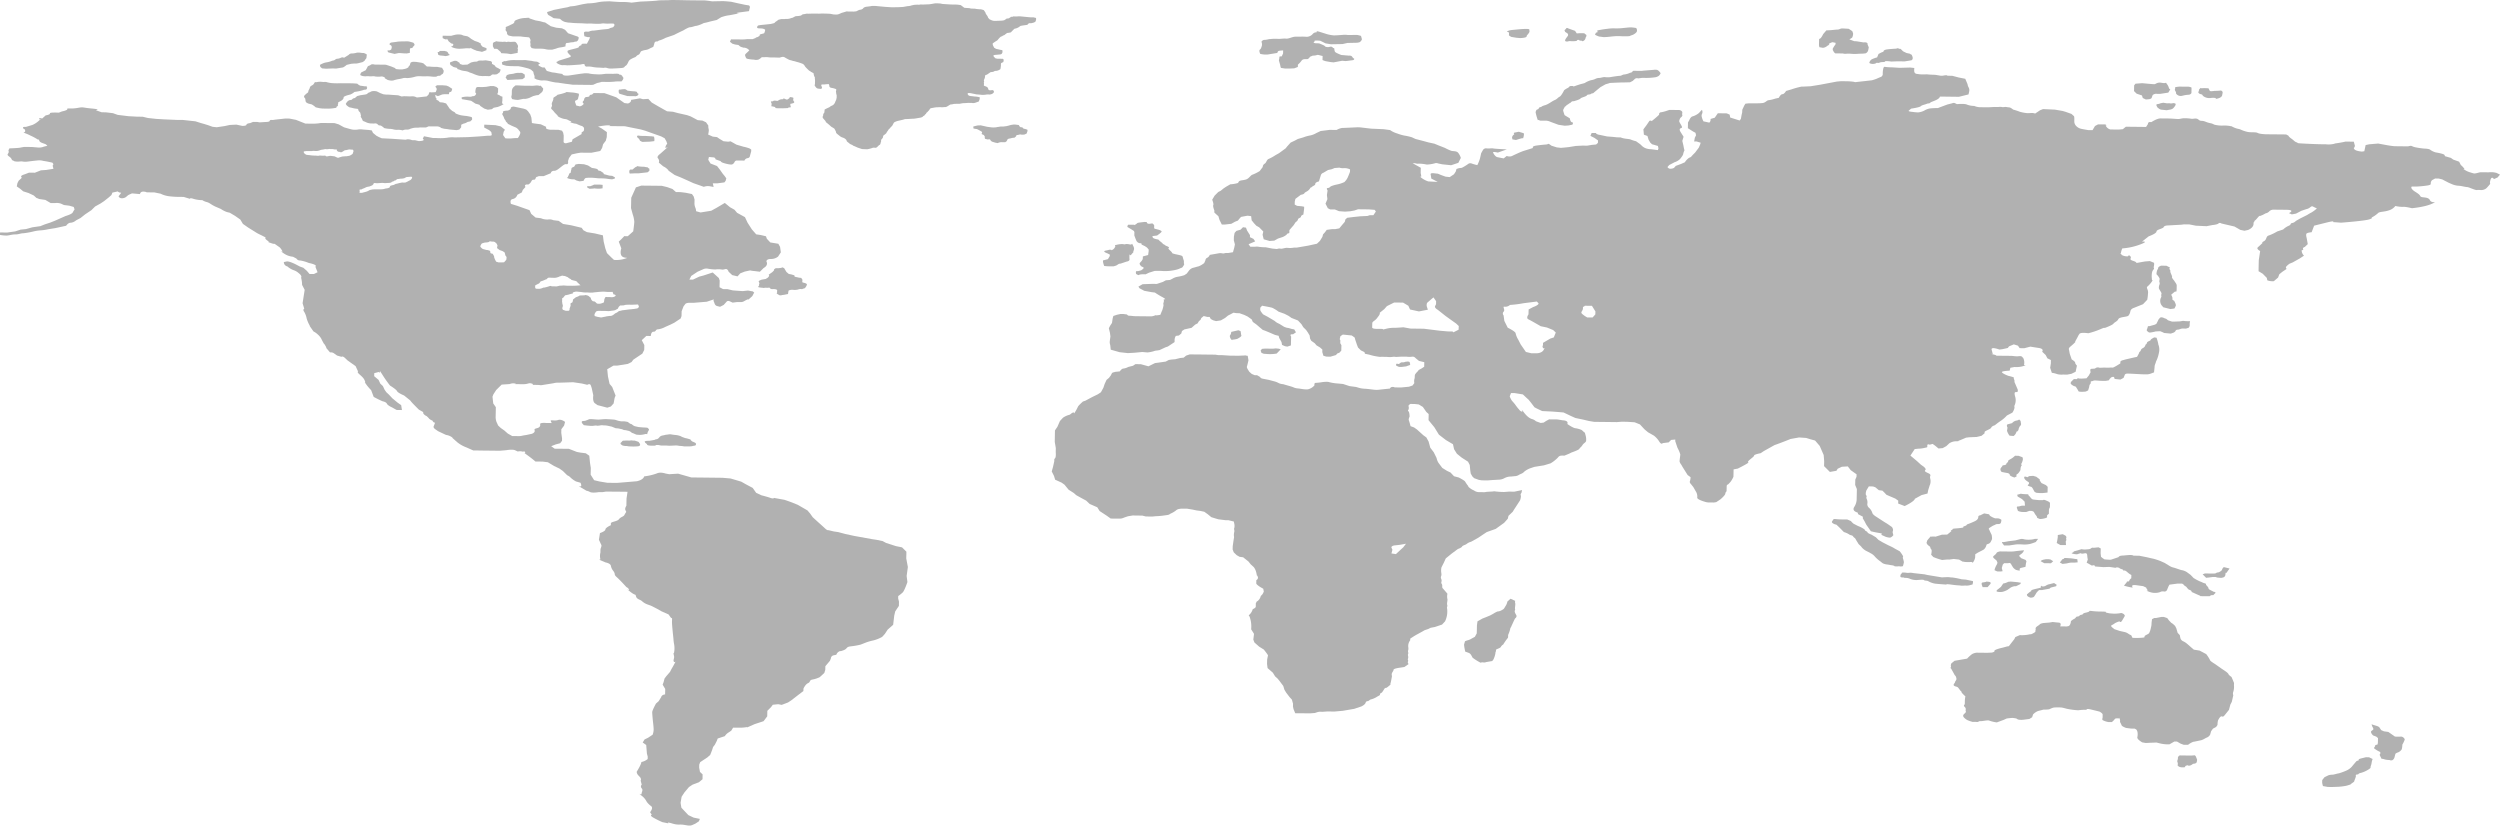 <svg xmlns="http://www.w3.org/2000/svg" width="1200" height="396.288" viewBox="0 0 1200 396.288"><defs><style>.a{fill:#b1b1b1;}</style></defs><g transform="translate(-245.79 -470.153)"><path class="a" d="M385.255,511.342l3.405.315,1.3-.259.888-1.092.018-.555.019-.685,1.092-.537a4.683,4.683,0,0,0,1.943-.814l1.3-.259.87-.814.018-.685-.2-.555a19.883,19.883,0,0,0-2.776-.574c-.648-.019-2.35-.3-2.35-.3l-1.073-.278-1.481-.574-.407-.555-1.277-.7-1.258-1.11-.629-.962-1.036-1.518-1.481-.426-1.5-.148-.833-.833s-1.073-.278-.833-.685c.222-.407-.426-.555-.407-.962a3.494,3.494,0,0,0-.2-.962l-.407-.555-1.055-.7-1.277-.148-.463,1.24-.87.814-3.424.389-1.3.13a4.338,4.338,0,0,0-2.128-.574,18.277,18.277,0,0,1-2.795-.019l-1.277-.018-1.073.13-1.684-.574-2.573-.167-1.925-.148-1.3-.019-1.277-.148-1.481-.555-1.684-.833a5.955,5.955,0,0,0-1.925-.148l-.648.13-1.073.537a1.433,1.433,0,0,0-.87.537c-.222.407-1.721.537-1.721.537l-1.721.259-1.5.407-1.092.944a1.8,1.8,0,0,0-1.092.407l-.426.407-1.3.259-.87.685-.666.962a2.064,2.064,0,0,0,.833,1.11c.629.426,0,.13.629.426.629.278-.648,0,1.481.426a11.943,11.943,0,0,0,2.128.426h.426a1.159,1.159,0,0,1,.629.685c.2.555-.629-.407.2.555l.629.685.389,1.666s-.426,0-.018.555a4.714,4.714,0,0,1,.629,1.11s-.018.555.833.833.851.426,1.7.7a6.68,6.68,0,0,0,1.7.3l1.5.018a1.647,1.647,0,0,1,1.5.3l.629.555,1.055.148,1.055.7c.833.555-.426.278.833.555a12.365,12.365,0,0,0,2.128.3,7.78,7.78,0,0,1,2.128.3,6.333,6.333,0,0,0,2.147.148,10.367,10.367,0,0,1,1.5.148l.648.148a3.874,3.874,0,0,1,1.943-.389,2.845,2.845,0,0,0,1.721-.389s.851-.259,1.5-.407a8.47,8.47,0,0,1,1.925-.111c.648,0,.87-.13,1.518-.13.648.018,2.573.018,2.573.018l1.3-.537s.222,0,1.073.019c.851,0,1.925.018,2.573.018h.648a3.294,3.294,0,0,1,1.277.426c.851.426-.426.13.851.426a11.14,11.14,0,0,0,1.277.3A21.515,21.515,0,0,1,385.255,511.342Z" transform="translate(76.294 20.964)"/><path class="a" d="M340.06,492.61" transform="translate(80.199 20.745)"/><path class="a" d="M348.883,495.361a7.116,7.116,0,0,1-1.962,1.221l-1.518.407s-1.721.537-1.74.944v.407l-.444.685-.648.537-1.518.814-.019.685-.222.685s.648,0-.444.685,1.5.3-1.092.685a18.22,18.22,0,0,1-4.072.241l-1.7-.018-1.277-.148-1.925-.426-.833-.7-1.055-.7-1.7-.426-.851-.426-.426-.555-.185-1.37-.629-.833.222-.685.87-.814.888-.685.241-.962.444-.814.222-.685s.019-.407,1.092-.962c1.073-.537.888-1.5,1.536-1.5s-.222.13.648,0a7.727,7.727,0,0,1,2.573-.111c1.073.148,1.5-.13,2.35.167a11.937,11.937,0,0,0,2.554.444,37.933,37.933,0,0,0,4.053.037s1.925.018,2.554.018c.648,0,1.5.019,2.573.019,1.073.018,2.776.167,2.776.167a4.079,4.079,0,0,0,1.481.981s1.277.148,2.128.3.648-.685.851.148.426-.13.2.833c-.241.962-1.073.407-1.74.814A24.326,24.326,0,0,1,348.883,495.361Z" transform="translate(67.064 18.919)"/><path class="a" d="M336.644,490.561s-1.3-.019-1.925-.019c-.648,0-3,.111-3,.111l-1.925-.167-.833-.7-.2-.962a10.31,10.31,0,0,1,1.3-.666,7.075,7.075,0,0,1,1.721-.537,13.163,13.163,0,0,0,1.3-.259c1.073-.259,1.3-.537,2.147-.666.87-.13.87-.685,1.721-.814.87-.13-.222.13.87-.13,1.073-.259,1.3-.666,1.943-.537l.648.148,2.165-1.351a1.766,1.766,0,0,1,1.518-.666,8.957,8.957,0,0,0,2.369-.389,6.162,6.162,0,0,1,1.721.018,11.335,11.335,0,0,0,1.7.148l1.277.555c.185.962-.019.833-.037,1.518s-.444.685-.666,1.221c-.222.555-1.314,1.092-1.314,1.092l-2.147.537-.851.13-.87-.019-1.5.13-1.073.259-1.073.259-.87.685-.87.537Z" transform="translate(70.586 12.486)"/><path class="a" d="M351.527,486.688l-3-.037-2.35-.019s-1.277-.426-1.925.111-1.3.407-1.518.944a12.223,12.223,0,0,1-.666,1.24l-.222.407-2.165,1.073a2.68,2.68,0,0,0-.463,1.24,4,4,0,0,0,1.925.574c.851.148,1.073-.13,2.35.018s1.5-.13,2.573.019-.851,0,1.073.148,2.147-.259,3,.037l.851.278s-.222.407.407.7c.629.278.629.555,1.481.7a5.432,5.432,0,0,0,2.128.148,19.042,19.042,0,0,1,2.591-.666,13.644,13.644,0,0,0,2.369-.518,6.348,6.348,0,0,1,1.7.019,14.472,14.472,0,0,0,3.424-.518,7.935,7.935,0,0,1,2.795-.389,27.078,27.078,0,0,0,3.424.037,22.754,22.754,0,0,1,2.35.167,9.4,9.4,0,0,0,2.128.019,1.936,1.936,0,0,1,1.3-.407c.851,0,.87-.537,1.518-.814s.685-1.647.685-1.647l-.814-1.388-2.35-.444-2.35-.018s-1.277-.148-1.925-.148H371.2l-1.666-1.518-.851-.278-2.776-.444-1.5-.018-.87.259a2.877,2.877,0,0,0-.444,1.092c-.018.407-.444.555-.666.962s.2,0-.222.407a4.441,4.441,0,0,1-1.518.666l-1.3.259-1.721-.018-1.277-.148-.629-.555-1.7-.7Z" transform="translate(79.485 14.526)"/><path class="a" d="M349.7,486.03l-2.98-.722s-.833-.962-.185-.962l.648.018.851-.407s.444-1.092.259-1.5l-.2-.426-.851-.555s.019-.833,1.11-.944c1.073-.13,2.147-.259,2.795-.389a30.229,30.229,0,0,1,3.424-.111,8.359,8.359,0,0,1,1.925.018c.648.148,2.128.574,2.128.574a1.8,1.8,0,0,1,.629.833c.2.555-.87,1.092-.888,1.5s-1.3.13-1.3.666c-.019.555,0-.13-.019.555l-.018.685-.019.685-1.5.259-1.073-.019-1.925-.148-.851-.019-1.3.259Z" transform="translate(85.497 10.001)"/><path class="a" d="M370.9,486.964l-2.35.111-1.277-.426-.2-.555-1.277-.833a2.575,2.575,0,0,0-1.5-.018c-.648.278-1.518.537-1.518.537a.692.692,0,0,0-.241.814l.2.555,1.462.981,1.7.426.2.555a12.4,12.4,0,0,1,1.7.574,11.528,11.528,0,0,0,2.35.426l1.055.278.851.407a11.563,11.563,0,0,1,1.906.7,16.742,16.742,0,0,0,2.554.851l1.7.148a19.922,19.922,0,0,1,2.776.019,1.725,1.725,0,0,0,1.3-.407,1.151,1.151,0,0,1,1.073-.407,4.719,4.719,0,0,0,1.721-.13l1.3-.944.463-1.24-1.481-.833-.833-.426-.629-.833-1.258-.7.018-.685-.407-.555-2.554-.444-1.721.13s-1.7-.148-2.147.259-1.073.13-2.165.389l-1.073.259Z" transform="translate(99.277 14.194)"/><path class="a" d="M360.441,484.654l-.851-.278-.185-.833s-.407-.685.444-.537-.629-.555,1.073-.537l1.721.018,1.055.278a1.987,1.987,0,0,1,.629.7l.2.407.629.555-1.3.407-.851.13-.851-.148Z" transform="translate(96.574 12.118)"/><path class="a" d="M364.68,478.866l-1.3-.019s-1.5-.018-2.147-.018h-.629l-.019,1.092a4.369,4.369,0,0,0,1.684.7c.648,0,.018-.962.648,0l.629.962,1.258.981s.87.018.851.426.444-.555-.018.407c-.444.962-1.721.259-.444.962a8.722,8.722,0,0,0,3.405.722l1.925-.111,1.277-.13s1.3.018,1.925.018c.648,0-.407-.555.648,0a10.426,10.426,0,0,0,2.128.981c.851.278-.648,0,.851.278,1.5.3.851.148,1.5.3l.629.148,2.147-.814.018-.962-1.906-.7-.833-.962.018-.555-1.258-.7-1.7-.574-1.684-.981-1.055-.833-.833-.426-1.7-.3-1.073-.426a8.489,8.489,0,0,0-2.776-.019C365.55,478.588,364.68,478.866,364.68,478.866Z" transform="translate(97.665 8.486)"/><path class="a" d="M364.023,495.655l1.925.019s.019-1.24.666-1.092.888-1.5.888-1.5l-1.684-1.11-1.055-.426-1.7-.148-2.128-.019h-.87c-.444.962-1.073.259-.444.962a1.241,1.241,0,0,1,.407,1.24l-.444,1.092-1.721.13.185,1.092,1.277.148,1.277.555,2.165-.814Z" transform="translate(95.342 19.698)"/><path class="a" d="M376.516,502.407l-1.888-1.258-.426-.555-.851-.278-1.055-.278-1.258-.833-.851-.555-1.7-.3-2.554-.444a.361.361,0,0,1-.2-.555c.222-.407-1.073,0,.222-.407a10.242,10.242,0,0,1,3.22-.241h1.073a2.006,2.006,0,0,1,1.073-.259,1.47,1.47,0,0,0,1.073-.685l.241-.555-.426-.555s.055-2.332.7-2.461-.2-.13.648-.13,2.128.019,2.128.019l1.721-.111,2.147-.389,1.5.019,1.277.426.833.7-.018.814-.019,1.092s-.666.962-.018,1.092a3.5,3.5,0,0,1,1.277.7l.851.278-.055,2.2s-.222.278-.019.962c.185.685,1.277,0,.185.685a12.54,12.54,0,0,1-2.369,1.073l-1.3.259-.648.13-.87.685-1.943.259Z" transform="translate(101.727 19.869)"/><path class="a" d="M380.3,498.295l-1.5-.3-.407-.962.241-1.24.037-1.925.222-.833.444-.685,1.092-.944h.851l3.424.167,2.573.018s.426,0,1.073.019c.648,0,1.721-.13,1.721-.13a5.02,5.02,0,0,1,1.925.167c.851.278.018-.833.851.278s.833.555.833,1.11a1.842,1.842,0,0,1-.241,1.092l-.222.407-1.74,1.5-1.073.13-1.5.389s-.87.407-1.721.814a8.007,8.007,0,0,1-2.147.537l-.87-.018-1.277.259-1.3.259Z" transform="translate(112.808 19.724)"/><path class="a" d="M378.576,491.562h-.851l-.814-1.24.444-.555s-.2-.407.648-.685l.87-.259s1.277-.13,1.943-.259a7.033,7.033,0,0,1,2.35-.389c.648.148,1.3-.259,2.128.3l.851.555-.018,1.37-1.092.814Z" transform="translate(111.549 16.944)"/><path class="a" d="M402.945,510.06l-1.906-.574-2.573-.167-1.5.259-.666,1.092s-1.3.407-1.3.814c-.019.407.222-.407-.019.407l-.241.833a4.873,4.873,0,0,0-.018.555c0,.407-.87.537-.87.944a2.082,2.082,0,0,1-.444.962c-.037,1.092-1.3.537-.037,1.092a7.528,7.528,0,0,0,2.98.444l1.055.555,1.481.426,1.943-.259s.444-1.24,1.11-1.37a13.549,13.549,0,0,1,1.925-.13l1.073.019,1.925.148a16.521,16.521,0,0,0,1.7.148,26.512,26.512,0,0,1,3.424.167c.648.148,2.554.3,2.554.3l1.3-.407.019-.555-1.277-.7-1.481-.148-2.554-.7-.2-.555-1.481-.981-.851-.148a1.755,1.755,0,0,1-.426-.555c-.2-.407-2.758-.722-2.758-.722Z" transform="translate(125.083 39.51)"/><path class="a" d="M404.285,514.438l-2.776-.019-.87.407-1.092.407s-1.7-.148-1.5.259l.2.407,1.055.555,1.925-.13a1.336,1.336,0,0,1,.851,0,14.863,14.863,0,0,0,2.573.019l.851-.13.037-1.647Z" transform="translate(129.517 44.326)"/><path class="a" d="M417.772,512.858l-4.5.5-1.5-.018-2.573.111-.185-.555s-.185-1.37.666-1.37h.87l1.3-1.092.87-.407s-.426-.278.851,0a19.055,19.055,0,0,0,2.554.148l.648.148,1.055.148c.833.981.851.278.833.981l-.019.685Z" transform="translate(138.85 40.011)"/><path class="a" d="M419.291,507.1l-2.147.259-3.646.111-1.055-.555-.407-.833L411,505.123s.019-.833.648-.685a14.867,14.867,0,0,0,2.147.167l1.5.019,2.776.167,1.073.148A4.392,4.392,0,0,1,419.291,507.1Z" transform="translate(140.551 30.793)"/><path class="a" d="M430.713,495.11l-1.073.13-1.925.111-1.925-.018-1.925-.019a15.966,15.966,0,0,1-2.147.537l-1.518.666s-.222.278-1.5.259c-1.3-.018-2.147-.018-2.147-.018l-1.5-.019-1.277-.018-1.7-.019-1.3-.018h-.851l-2.128-.3-1.277-.148-2.98-.444a7.454,7.454,0,0,0-1.5-.148,31.539,31.539,0,0,1-4.035-.851,10.174,10.174,0,0,0-2.35-.167,4.891,4.891,0,0,1-1.7-.148l-1.277-.3-1.055-.555.018-1.092-.407-1.11-.185-.962L390,489.5a6.283,6.283,0,0,0-1.7-.7l-1.055-.278a30.437,30.437,0,0,0-3.405-.722c-.648,0-2.147-.018-2.147-.018s-.222,0-1.073-.019c-.851,0-2.573-.167-2.573-.167l-1.906-.574-.185-1.11,1.092-.537c1.277-.13-.222.278,1.277-.13a13.7,13.7,0,0,1,3.22-.389l1.925.019,2.573.019a6.128,6.128,0,0,1,1.721.018c.851.148,2.35.3,2.35.3l1.277.278,1.5.148,1.481.833s-1.092.407-.87.814c.2.407,1.906,1.11,1.906,1.11h1.073l1.036,1.666,2.554.7s1.5.148,2.128.3c.648.148,2.776.444,2.776.444a1.214,1.214,0,0,0,.833.7,7.933,7.933,0,0,0,2.573.018c.87-.13,5.164-.777,5.164-.777l2.147-.259,1.721.018a15.79,15.79,0,0,0,3.405.444,20.367,20.367,0,0,0,3,.037l2.147-.259,2.147.018,1.277.019s2.573-.241,2.776.167.851.018,1.277.555c.426.555,0-.278.426.555.407.833.426.148.407.833s-.888,1.5-.888,1.5Z" transform="translate(110.732 14.136)"/><path class="a" d="M382.3,486.174l-1.925-.3-2.776-.167-.2-.555-1.258-1.11s-.2-.407-1.055-.426h-.851l-.611-1.24.019-.962s-.2-.833.888-1.092c1.073-.259-.2-.555,1.073-.259a13.058,13.058,0,0,0,2.147.167c.851.148,1.277-.13,1.925.018l.629.148s.222-.278,1.277-.13,2.573-.259,3,.167l.407.426s.407.685.629,1.11a1.8,1.8,0,0,1-.037,1.11s-.222.13-.019.555a1.365,1.365,0,0,1-.018.962s0,.148-.019.555v.407Z" transform="translate(108.75 9.969)"/><path class="a" d="M377.854,477.976s-1.073.259-.87.814-.222.685-.019,1.092-.2-.278.2.407c.407.7.444-.278.407.7a1.443,1.443,0,0,0,1.258,1.518c.629.148,1.5.3,1.5.3s1.073.019,1.721.019,2.128.018,2.128.018a20.946,20.946,0,0,0,2.776.3l1.277.148a4.514,4.514,0,0,1,.611,1.11c.2.555-.241.814-.037,1.518a3.261,3.261,0,0,1-.019,1.518l.611.962a9.927,9.927,0,0,0,1.7.3c.648,0,1.5.018,2.147.018a15.025,15.025,0,0,1,2.573.167,7.83,7.83,0,0,0,1.7.3c.648,0,1.721.018,1.721.018l1.943-.537a7.47,7.47,0,0,1,1.943-.537,17.378,17.378,0,0,0,2.573-.518s-.167-1.647.685-1.647a6.949,6.949,0,0,0,1.721-.259l1.5-.13a2.317,2.317,0,0,1,1.073-.259c.648,0,1.092-.814,1.092-.814l.222-.685.018-.555a2.225,2.225,0,0,0-1.055-.555c-.851-.278-4.035-1.407-4.035-1.407l-1.462-1.666-1.481-.7-2.776-.3-2.573-.7-2.739-1.814-.851-.148-1.481-.426-2.35-.426-1.7-.574-1.277-.426s.87-.407-1.7-.148a11.658,11.658,0,0,0-3.646.648c-.648.278-1.721.537-1.74,1.221s-1.092,1.092-1.092,1.092Z" transform="translate(111.548 4.805)"/><path class="a" d="M387.68,475.066s.185,1.24.814,1.518a26.278,26.278,0,0,1,2.313,1.407l3,.3a5.32,5.32,0,0,1,.833.7,6.378,6.378,0,0,0,1.684.833l1.481.278s.648.019,1.925.148c1.277.148,4.275.185,4.275.185l3,.167a14.208,14.208,0,0,1,2.573.018,34.322,34.322,0,0,0,3.849.037,5.013,5.013,0,0,1,1.925-.111,14.03,14.03,0,0,0,2.554.019l1.7.018c.851.7.2,1.11-.018,1.518s-1.3.407-1.943.814-1.5.259-4.516.648l-3,.389a5.291,5.291,0,0,0-2.147.389c-.648.407-2.758-.444-2.591.944l.185,1.37,1.481.426,1.073.018s.2,0-.018.555l-.222.555-1.11,2.054s-2.573-.167-2.573.259v.407s-1.3.407-1.314.944c-.018.555-5.367,1.333-5.386,1.869l-.019.555a8.037,8.037,0,0,0,1.462,1.666c.648.407-.87.944-.87.944l-4.738,1.462-.87.537s-.648,0-.018.685a5.754,5.754,0,0,0,2.536.981,7.887,7.887,0,0,1,1.925.018c.851.148,6.848-.352,6.848-.352s1.943-.537,1.925.019a.973.973,0,0,0,1.055.981,9.435,9.435,0,0,1,2.776.167,16.435,16.435,0,0,0,3,.3l2.35.148a2.56,2.56,0,0,1,1.5.019,5.649,5.649,0,0,0,2.128.3c.648,0,2.776-.111,4.719-.241,1.925-.13,1.5-.814,2.165-1.073.648-.278,1.314-1.906,1.314-1.906a2.68,2.68,0,0,1,1.11-1.221,11.707,11.707,0,0,1,1.943-.944c.648-.13.888-.944,1.758-1.221.851-.278.888-1.647,1.536-1.777a7.571,7.571,0,0,1,1.943-.537,5.27,5.27,0,0,0,2.147-.8l1.518-.685.463-1.37s.037-1.24,1.11-1.221c1.055,0,.648-.407,1.5-.537a13.909,13.909,0,0,0,2.813-1.2l3.887-1.333,3.017-1.481,1.721-.814s2.388-1.5,3.257-1.481c.851,0,2.165-.666,3-.666a14.66,14.66,0,0,0,3.461-1.333,22.072,22.072,0,0,0,2.35-.537c.87-.259,3.868-.925,3.868-.925l2.165-1.351s.426-.13,1.3-.407a15.841,15.841,0,0,1,2.573-.518c.87-.13,4.719-.925,4.719-.925s-3-.037.87-.537l3.868-.518.481-2.054-.426-.685-1.925-.3-3.405-.722-3.183-.722s-2.776-.3-3.85-.315-5.349.093-5.349.093-2.98-.444-3.85-.444c-.851,0-2.554-.019-3.2-.019s-5.145-.055-5.145-.055-7.273-.2-8.328-.074c-1.073.13-4.072-.037-5.793.222s-8.143.481-8.143.481l-4.294.518a25.214,25.214,0,0,0-4.053-.315c-1.073.13-6.626-.333-6.626-.333l-2.776.111a24.77,24.77,0,0,0-3.442.518,25.437,25.437,0,0,1-4.09.37l-2.369.389s-3,.666-3.646.8-2.369.259-2.369.259l-1.3.407-2.147.389-2.591.518-1.943.389Z" transform="translate(120.711 0.886)"/><path class="a" d="M413.764,495.823h-.574l-2.128-.019h-.574l-1.277-.37-2.554-.759a1.669,1.669,0,0,1-.407-.833c0-.37.019-.907.019-.907a.633.633,0,0,1,.574-.278c.426,0-.426.093.426,0a7.785,7.785,0,0,1,1.851-.167c.426.093-.851-.555.426.093,1.258.648.407.463,1.258.648a30.54,30.54,0,0,0,3.146.3,1.957,1.957,0,0,1,.7.185c.407.185.148-.37.407.185.278.555-.148.185.278.555s.426,0,.426.37c-.018.37-.592.814-.592.814l-.87.259Z" transform="translate(136.51 20.475)"/><path class="a" d="M431.638,485.395l-2.3-.027s-.84.054-1.355.122-2.194.054-2.506.041-1.666-.014-1.666-.014l-1.151-.014h-.515l-.84-.014c-.217.406-.433.935-.433.935s-.217.2.095.406-.406-.339.312.2.312.406.718.542l.42.135a5.542,5.542,0,0,0,.935.271c.623.135,1.463.149,1.666.352s-.5-.474.2.2a2.64,2.64,0,0,0,1.436.745l.515.2a3.271,3.271,0,0,1,1.355.217c.623.271.108-.135.623.271s.2,0,.515.406.731.135-.122.935l-.853.8s-.745.6-.65,1-.095-.135.095.406a4.366,4.366,0,0,0,.406.948c.2.339.406.2.718.406s0-.068.84.149a17.947,17.947,0,0,0,2.289.217,2.846,2.846,0,0,0,.826.135,5.666,5.666,0,0,0,1.151-.122,5.082,5.082,0,0,0,1.382-.921s.108-.271.637-.257,1.883-.054,1.883-.054a7.342,7.342,0,0,1,.84.068,13.633,13.633,0,0,0,2.506.095l3.034.095s1.368-.528,1.883-.325-.406-.339.528.2,1.842,1.03,2.154,1.165,1.138.284,1.653.488-.095-.135,1.869.488a20,20,0,0,1,3.116,1.03,4.1,4.1,0,0,1,.813.88c.3.474-.2-.135.3.474s1.531,1.558,1.734,1.761.623.271.826.542.731.271.826.474.528,0,.61.61a3.614,3.614,0,0,0,.488,1.544c.2.2,0,.2.095.745a9.588,9.588,0,0,1,.068,1.477s0,.135-.014.406,0,.2-.014.677-.42.393.081,1.07a5.451,5.451,0,0,0,.5.677,1.955,1.955,0,0,0,.826.474l1.368.149.406-.135.217-.339-.19-.745-.2-.271.122-.61c.731-.054,1.246.014,1.571-.054s1.355-.122,1.355-.122h.623c.19.745.2.339.19.745a1.016,1.016,0,0,0,.406.813,4.349,4.349,0,0,0,1.355.339l.935.271.515.2.2.339-.217.664.176,1.409a1.79,1.79,0,0,1,.19.677c-.014.271-.014.8-.027,1s0,.068-.108.542a2.92,2.92,0,0,1-.339,1c-.217.406-.339.935-.542,1.206a4.88,4.88,0,0,1-.542.664c-.312.339-1.273.6-1.585.921a2.612,2.612,0,0,1-.948.528l-.948.461-.745.393-.135,1.409-.217.339s-.42.393-.325.8-.65.935-.041,1.68,1.111,1.287,1.111,1.287l.2.406s-.515-.271.515.542,1.734,1.49,1.951,1.693,1.436.813,1.639,1.084a12.41,12.41,0,0,1,.7,1.355c.2.406-.217.461.813,1.287l1.03.813a3.718,3.718,0,0,0,1.341.745,3.715,3.715,0,0,1,1.653.962c.515.542.095.677.813,1.219s.61.474,1.016.813,1.341.555,1.449.759.515.271.515.271l1.856.826,1.246.42.826.271s1.978.081,2.506.095a14.555,14.555,0,0,0,2.3-.582,2.137,2.137,0,0,1,1.057-.19c.515.068.623.135,1.043-.054s.962-1,1.49-1.26.434-.935.664-1.409-.081-.948.244-1.206a4.7,4.7,0,0,0,.637-.8c.217-.271.014-.935.542-1.273a8.749,8.749,0,0,0,1.165-.935,3.545,3.545,0,0,1,.542-.935c.312-.339.542-.935.853-1.138a2.551,2.551,0,0,0,.65-.731,7.422,7.422,0,0,0,.853-.867c.108-.2.555-1.07.555-1.07a1.442,1.442,0,0,1,.434-.528,7.793,7.793,0,0,1,1.68-.65c1.571-.325,1.368-.325,1.991-.447s1.368-.393,1.368-.393l1.463-.054s1.883-.122,2.194-.122a6.4,6.4,0,0,0,.84-.054c.623-.054,2.3-.379,2.831-.447a4.378,4.378,0,0,0,1.151-.393s.325-.474.637-.528.433-.6.745-.732.434-.8.759-.935.217-.271.528-.528a4.309,4.309,0,0,0,.637-.732s.325-.664.759-.732,1.775-.325,1.775-.325l.948-.122h.515c.312,0,1.151-.054,1.151-.054a5.921,5.921,0,0,0,1.666.014c.948-.122.826.2,2-.515s1.165-.8,1.585-.786a7.925,7.925,0,0,0,1.368-.257l1.463-.054s.826.013,1.246.013a13,13,0,0,1,1.883-.325c.935.014,2.3-.176,2.818-.108s.84-.054,1.151.014a3.8,3.8,0,0,0,1.246.014c.42-.068,2.113-.718,2.113-.718s.217-.6.325-.867a3.473,3.473,0,0,0,.122-.867l.013-.271a11.691,11.691,0,0,0-1.978-.352c-.623,0-1.775-.217-2.181-.217a4.388,4.388,0,0,1-1.138-.271l-.5-.61.014-.542a5.246,5.246,0,0,1,1.463.014c.312.068,2.7.569,2.7.569s2.086.149,2.506.23a12.653,12.653,0,0,0,1.775-.054l.732-.122,1.558.013a6.669,6.669,0,0,1,.732-.19,2.614,2.614,0,0,0,.948-.664c.217-.2.122-.867.122-.867l-.515-.406-1.368.122-.623-.2-.393-1.07-.61-.474-1.246-.488a1.272,1.272,0,0,1,.014-.664c.108-.339-.19-.745.027-1.07s-.312-.474.135-1.409a2.88,2.88,0,0,0,.352-1.477s.108-.542.433-.528a2.085,2.085,0,0,0,.84-.393l1.165-.8a.841.841,0,0,1,.528-.2,5.861,5.861,0,0,0,.948-.122c.312-.068.528-.461,1.463-.447a3.841,3.841,0,0,0,2-.853l.122-.6.135-1.07s-.081-1.206.23-1.273.42-.271.745-.325.339-1.273.339-1.273l-.406-.406-1.571-.014-1.043-.014-.935-.2-.312-.339-.406-.339-.2-.406.014-.406a8.625,8.625,0,0,1,1.151-.19c.312,0,1.991-.176,1.991-.176a1.713,1.713,0,0,0,.732-.257,2.923,2.923,0,0,0,.434-.867l-.081-.935-.935-.149-.826-.2-.623-.135-.623-.135-.921-.542-.6-1.151s-.19-.745-.081-.935a19.412,19.412,0,0,1,2.113-1.4l.312-.325s1.287-1.6,1.707-1.6.745-.528,1.057-.528.853-.528.853-.528l.65-.461s.108-.2.528-.19a9.684,9.684,0,0,0,1.463-.257l.962-1,.745-.731.84-.19a7.4,7.4,0,0,0,1.057-.461c.325-.2,1.057-.732,1.057-.732l1.057-.19,2.194-.312s.637-.8.962-.8.935.014.935.014l1.057-.257s.84-.325.948-.528a4.336,4.336,0,0,0,.23-.664l.108-.528-.095-.542-1.138-.284-1.355-.014-1.043-.081-3.752-.366a8.4,8.4,0,0,0-1.355-.014,14.159,14.159,0,0,1-1.571.054s-.623-.135-.84.054-1.138-.014-1.151.257-.42.2-.637.461-1.355.122-1.463.393-.42.19-.637.461-1.571.379-1.571.379l-2.926.108H547.5l-.935-.217-.732-.339a1.179,1.179,0,0,1-.515-.271c-.2-.2-.61-.677-.61-.677l-.3-.745-.813-1.151-.19-.61-.5-.745-.3-.406-.826-.271-.623-.135-.732-.014-1.463-.149a5.058,5.058,0,0,0-.935-.149c-.406,0-.637,0-1.151-.014a4.187,4.187,0,0,1-1.151-.217l-2.4-.163-.406-.271-1.341-1.016a15.292,15.292,0,0,0-2.6-.284l-2.194-.027-3.861-.244a6.234,6.234,0,0,1-.935-.2,21.6,21.6,0,0,0-2.818-.095l-1.463.257-1.26.19-2.723.108-1.463-.014-.732.122a13.768,13.768,0,0,0-2.709.108c-.325.19-.731.054-.948.257a7.317,7.317,0,0,1-1.883.312l-2.1.379-1.043.054-1.151.054-2.195.041-1.463-.014-2.6-.163-2.506-.23-2.4-.23-1.463-.014-1.043.19-1.991.244-.623.19-.528.325-.325.406-.732.393-1.057.19-1.368.664-1.151.122-2.818-.027-.623-.068-1.057.325-1.355.393-1.368.6-.745.19-1.666-.014-1.463-.284c-.515-.135-4.267-.176-4.267-.176l-1.26.054-1.151-.014h-.732l-1.463-.014-1.775.054-1.043-.014-.826.19s-1.043.054-1.368.393-.42.257-.732.393a9.508,9.508,0,0,1-1.68.19l-.623.068-.528.257-.84.461a5.392,5.392,0,0,0-1.151.325,5.5,5.5,0,0,1-1.463.257l-.826-.014-.42.068-1.558-.014-1.057.257a1.507,1.507,0,0,0-.745.393c-.312.325-1.057.664-1.165.867a1.909,1.909,0,0,1-.528.461l-1.571.393-2.926.312-1.883.19-1.151.19s-.528.325-.528.528a3.391,3.391,0,0,1-.108.61,1.663,1.663,0,0,0,.718.271c.312,0,1.775.081,1.775.081s.217.068.528.135a2.872,2.872,0,0,1,.732.339s.2-.135.081.542a4.3,4.3,0,0,1-.447,1.273l-1.151.325s-.935.19-.948.393a2.2,2.2,0,0,1-.108.528l-.853.528-.84.257-.312.271Z" transform="translate(175.395 3.551)"/><path class="a" d="M459.529,504.805s.074.278-.3.315-2.647.111-2.647.111l-1.351-.018-1.221-.019-.7-.092s0-.407-.278-.5-1.277-.3-1.277-.3l-.426-.055.093-.629.074-.555-.278-.685s-.2-.463.018-.463c.2,0-.3.037.2,0s.148.037.5-.037a.9.9,0,0,0,.518-.315,7.52,7.52,0,0,1,1.147.018c.629.056.278.315,1.2-.167a2.988,2.988,0,0,1,1.573-.537,5.853,5.853,0,0,0,.648-.037s-.13-.555.722-.185c.833.37.777.37,1.129.37s.5-.315.87-.444c.352-.13.241-.814.8-.722.574.093.074-.092.574.093s.648-.074.777.333-.093.722-.093.962c0,.222.2.278.278.5.074.241.278.315.278.463a.739.739,0,0,1-.37.5,12.46,12.46,0,0,1-1.573.407l.13.833s-.13,0,0,.278.352.278.13.463A3.023,3.023,0,0,1,459.529,504.805Z" transform="translate(164.694 16.909)"/><path class="a" d="M455.985,536.8l-.555-.925-.555-.925-.851-.37-.574.259-1.425.167-1.147-.019s-1,.537-.87.814c.148.278-.3.463-.444.722a5.573,5.573,0,0,1-1.166.907l-.574.444s-.426.093-.3.37.148-.278.13.278c0,.555-.74,1.092-.74,1.092l-.87.537-2,.352-.851.352-.574.37.407,1.018s-.3.629-.167.907-.87.814-.167,1c.722.185,1.7.2,2.128.3s.87-.167,1.425-.074a6.446,6.446,0,0,0,1.573-.074l.426.463a1.824,1.824,0,0,0,.851.278,6.185,6.185,0,0,1,1.425.019c.574.092.87.185,1,.555s-.148.463-.019.74c.148.278-.444.648-.018.925s1.258.74,1.258.74h.7a2.789,2.789,0,0,1,.87-.185,17.5,17.5,0,0,0,1.851-.352l.574-.093.167-1.185.167-.555,1-.259a5.531,5.531,0,0,1,1.277,0,5.385,5.385,0,0,0,1.721-.074c.426-.074,0,.093.426-.074a5.617,5.617,0,0,1,1.147-.278l.851.092a3.061,3.061,0,0,1,1-.352c.574-.093,1.166-1.37,1.166-1.37l.167-.74-.851-.463s-1.555-.3-1.407-.555a3.384,3.384,0,0,0,.037-1.2l-.555-.74-1-.093-2.128-.481-.13-.648-1.555-.463-1.129-.2Z" transform="translate(167.301 63.898)"/><path class="a" d="M528.837,508.94l-1.666-.217-.826-.014-1.26.19-1.368.393-.84.19-1.463.19-1.246-.014-1.151.19a6.117,6.117,0,0,0-1.057.19,12.493,12.493,0,0,1-2.086.041l-2.181-.284-1.869-.42-1.246-.284-1.463.054-.853.19-1.26.325.081.935a10.93,10.93,0,0,0,1.666.284,26.751,26.751,0,0,1,2.371,1.3l.095.271c.095.271-.325.528-.122.8s.826.339,1.029.61-.2-.339.2.271.095.339.19.867l.095.542,1.355.352s1.057-.257,1.151.081.3.406.5.677a1.763,1.763,0,0,0,.826.406l1.138.352,1.138.217a4.849,4.849,0,0,1,1.68-.461,19.534,19.534,0,0,0,1.978.014l.637-.461.434-.867s.108-.271.853-.393a11.044,11.044,0,0,0,1.368-.325l1.151-.122.745-.664s.014-.61.528-.6,1.26-.393,1.68-.257a3.821,3.821,0,0,0,1.138.081l.637-.054,1.057-.461.447-1.273-.081-.61-1.043-.339-.732-.135-.515-.406s.108-.271-.42-.271h-.515l-.515-.406Z" transform="translate(205.965 21.222)"/><path class="a" d="M428.05,579.053a1.422,1.422,0,0,0-1.129-.019,10.828,10.828,0,0,1-2.424.333l-1.573-.111-1.129-.463-1.129-.463-.555-.463-.7-.37-1.555-.37-1-.111-.851-.37-1.851-.389-1.277-.111-1.832-.759-2.276-.481-.851-.093h-.7a4.205,4.205,0,0,0-1.573-.019,6.735,6.735,0,0,1-1.721.167s0-.185-1.277-.019a7.461,7.461,0,0,1-2,.074l-1.277-.111-1.7-.2-.981-1.11.018-.722c.722-.185-.13-.093.722-.185l.851-.074,1.425-.537a1.939,1.939,0,0,1,.87-.278h.426c.722,0,1.851.111,1.851.111s1.129.093,1.7.111c.574,0,2.295-.167,2.295-.167l1.277-.074,2.147.111s1.851.111,2.276.2,1.555.481,1.555.481l1.425.278s1.129,0,1.573.019a13.218,13.218,0,0,1,1.7.3s.555.463.981.74c.407.278.851.185,1.129.555a3.829,3.829,0,0,0,1.258.74l1.7.389s1.98.2,2.406.2,1.277.093,1.7.111c.426,0,.981.833.981.833a3.259,3.259,0,0,1-.592,1.185Z" transform="translate(128.368 99.536)"/><path class="a" d="M414.667,579.966l-1.592.056L411.891,580l-1.277-.074-.851-.148h-.648a6.235,6.235,0,0,1-.962-.148l-.518-.148-.74-.555-.2-.555L407,578.1c.537-.407.555-.759.87-.814.315-.074-.222-.074.315-.074s1.073-.056,1.073-.056a8.938,8.938,0,0,1,1.388.019,2.4,2.4,0,0,0,.851-.056l.629-.056.759.148s.2-.2,1.277.148l1.055.352a1.248,1.248,0,0,1,.518.555c.2.426.426.352.407.7v.333c-.019.352-.666.555-.666.555Z" transform="translate(136.884 104.462)"/><path class="a" d="M415.359,578.638c-.315,0-1.5.056-1.5.056l-.87.2a3.786,3.786,0,0,0,.2.555l.092.2a1.97,1.97,0,0,1,.629.481c.2.278,0-.426.2.278.2.685,2.443.574,2.443.574s.851.019,1.185.019a2.313,2.313,0,0,0,.851-.333h.981s.74.148,1.055.222c.333.074,2.35.019,2.35.019s.648.018,1.073.074a11.259,11.259,0,0,0,1.388.019c.537,0,2.036-.111,2.665-.111.648,0,1.5.222,1.925.222a11.109,11.109,0,0,1,1.481.148,2.943,2.943,0,0,0,.962.074c.648,0,.851.018,1.5.018a14.4,14.4,0,0,0,1.721-.111,10.916,10.916,0,0,1,1.185-.259.692.692,0,0,0,.648-.333,1.613,1.613,0,0,0,.13-.555,1.368,1.368,0,0,0-.518-.555c-.315-.148-.962-.426-1.277-.555a3.95,3.95,0,0,1-.833-.759s.111-.2-.2-.278-1.481-.426-1.481-.426l-.962-.2-1.37-.5-.833-.426a9.084,9.084,0,0,0-2.017-.5,22.171,22.171,0,0,1-2.35-.3,3.685,3.685,0,0,0-1.3-.019c-.537.13-1.277.13-1.721.259-.426.13-1.166.259-1.166.259a2.551,2.551,0,0,0-1.407.666,5.975,5.975,0,0,1-.759.814,2.221,2.221,0,0,1-.759.333,1.653,1.653,0,0,0-.759.2,1.556,1.556,0,0,1-.74.2Z" transform="translate(142.244 103.085)"/><path class="a" d="M257.316,509.885s-.222-.037-.426-.055C257.02,509.848,257.131,509.867,257.316,509.885Z" transform="translate(9.443 39.898)"/><path class="a" d="M681.565,721.136l-.777-4.126.056-2.053.019-1.184L678.77,711.7l-2.98-.612-4.664-1.5-1.684-.908-2.98-.612-2.128-.316-6.829-1.244-1.7-.3-4.257-.928-3.405-.908-2.147-.316-2.554-.612s-.444.3-1.684-.888c-1.258-1.184-2.943-2.665-2.943-2.665l-2.924-2.665-1.258-1.777-1.258-1.481-4.645-2.685-2.961-1.2-3.405-1.2-5.108-.928s-.019.592-1.721-.02c-1.7-.592-4.257-1.224-4.257-1.224l-2.535-1.184-1.666-2.369-3.387-1.8-2.11-1.2-5.108-1.52-3.85-.336-8.55-.1-3.849-.04-2.573-.02-6.367-1.816-4.294.257-1.7-.316s-2.554-.908-4.275-.04a26.793,26.793,0,0,1-6.015,1.4c-.463,1.757-3.479,2.329-3.479,2.329l-3,.257-6.441.533-3-.02-1.721-.02-3.831-.632-2.554-.612L529.3,676.8l.037-1.461.037-1.757-.37-2.349-.352-3.514-1.684-1.184-2.573-.316-1.7-.316-3.831-1.5-2.128-.02-2.573-.02-2.128-.02-1.684-1.2,2.165-.849,2.147-.573.888-1.165.019-1.165-.37-2.645.037-1.757,1.314-1.737.463-1.757s-1.684-1.481-3.405-.908-3.849-.336-3.424.553l.407.888-2.573-.02s-2.98-.316-3,.553.444-.572-.018.869c-.463,1.461-3.017.849-2.61,2.033s-1.333,1.737-1.333,1.737l-2.573.553-1.721.276a6.959,6.959,0,0,1-2.147.276c-1.277-.02-2.98-.04-2.98-.04l-2.11-1.2-1.684-1.481-1.684-1.184-1.258-1.184-.814-1.777a7.383,7.383,0,0,1-.389-2.053c.019-.869.056-2.922.056-2.922l.037-2.053-1.24-1.777-.37-3.237.444-1.165,1.333-2.053,2.628-2.606,3.849-.257a4.505,4.505,0,0,1,2.573-.257c1.277.3-1.3.276,1.277.3l2.573.02c2.573.04,2.591-.849,4.294-.257s-1.721.572,1.7.592c3.424.04,1.7.316,3.424.04l1.721-.276,3.442-.553a7.618,7.618,0,0,1,2.147-.276c1.277.02,7.273-.217,7.273-.217l4.275.632,2.554.612s1.3-.869,1.7.316l.407,1.184.777,3.534s-.5,2.922.777,3.83l1.258.888,4.682,1.224,1.721-.572,1.314-1.461.481-2.626.463-1.165-1.629-4.126-1.258-1.481L538,631.454l-.389-1.757-.352-3.514,3.035-1.737,1.7.02,5.164-.829,1.74-.869.888-1.165,4.331-2.9.888-1.757.037-1.185.019-1.165-1.221-2.349,2.184-2.033,2.147.02s.037-2.053,1.333-2.053c1.277.02.888-1.165,2.165-1.145a9.844,9.844,0,0,0,3.442-1.145l2.591-1.145,1.74-.869,3.035-2.014.444-1.165.056-2.349.907-2.329.87-1.165s.444-.572,2.147-.553l1.721.02,6.422-.533,3.442-1.145s-.426.3-.019,1.184.389,1.757,1.666,2.073l1.277.316,1.721-.869,1.314-1.441s.444-.869,1.721-.276l1.277.592,2.147-.276s.426,0,1.7.02c1.3.02,1.721-.572,3.017-1.145s-.019.592,1.3-.572l1.3-1.165.907-1.757c-1.277-.592.426-.3-1.277-.592l-1.721-.316-2.573.276-4.7-.336-2.554-.612-2.128-.02-1.7-.888.037-1.757.037-1.481-.407-1.184-2.943-2.665-4.312,1.421-2.147.572-3.035,1.441-1.7-.02.888-1.757,3.035-2.014,2.591-1.145a3.741,3.741,0,0,1,2.573-.276,22.745,22.745,0,0,0,3.405.336,9.414,9.414,0,0,1,3,.02c1.277.3,2.147-.869,2.98.316s-.426,0,.833,1.184l1.258,1.184,2.554.612,1.314-1.461,2.165-.849,2.554-.553a14.916,14.916,0,0,0,2.147.316l2.554.316,1.758-1.757c2.591-1.441,1.351-3.218,1.351-3.218s.019-1.165,2.165-1.145a5.374,5.374,0,0,0,3.442-1.145l1.333-2.033-.37-2.645-.833-1.481-3.849-.632-1.666-1.777-.407-1.184-2.554-.612-2.147-.316-2.073-2.369-2.073-3.237-1.24-2.645-3.794-2.093-1.258-1.48-2.11-1.184-2.517-2.073-3.905,2.31-2.61,1.441-5.145.829-2.128-.612a4.412,4.412,0,0,0-.389-1.757,5.534,5.534,0,0,1-.389-2.053l.037-1.757-.407-1.481-.833-1.184-2.98-.612-2.554-.316-2.147-.02-1.684-1.481L566,538.77l-2.554-.612-3.424-.039-2.128-.02-4.294-.039-2.573.849-2.239,4.975s-.037,1.165-.056,2.645c-.037,1.461-.018.592-.037,1.461l-.018.869.8,2.941a14.225,14.225,0,0,1,.777,3.534c-.019,1.165-.518,4.679-.518,4.679l-2.61,2.329-1.7-.02a37.066,37.066,0,0,1-2.628,2.626l1.221,3.237s-.925,2.626.352,3.81c1.258,1.184,3.849.336,1.258,1.184a13.288,13.288,0,0,1-5.145.533l-1.258-1.184-2.091-2.073-.814-2.349-.777-3.238-.37-2.941-3.831-.908-3.831-.632-1.684-.888-.833-1.184-5.108-1.224-3.831-.632-2.11-1.481-2.554-.316a4.443,4.443,0,0,0-2.554-.336,7.507,7.507,0,0,1-3.405-.612l-2.554-.316-2.11-1.777-.814-1.777-3.405-1.2-2.554-.908-2.961-.908s-.814-2.053.888-2.329a2.886,2.886,0,0,0,2.184-2.033l2.165-1.145.444-1.165,1.314-1.461s-.833-.888.463-1.165-.018.592,1.3-.276c1.3-.869.907-2.053,2.184-2.033,1.3.02.463-1.165,1.74-1.441,1.3-.276-.426-.3,1.3-.276l1.7.02,3.461-1.421s.037-1.184,1.74-1.165c1.721.02,4.349-3.474,5.645-3.178,1.277.316.87-1.461.87-1.461l.463-1.461L520.2,523.1l2.573-.572,1.721-.276,5.127.039,4.294-.849.888-1.461.463-1.757,1.314-1.737.463-1.757.056-2.349-2.536-1.777-1.7-.888s4.294-.829,5.571-.533c1.277.316-2.147.276,1.277.316s.851.02,3.424.039l2.573.02,2.98.612,4.682.928,2.128.612,1.7.612,5.941,2.112,1.684.888.833,1.481.407,1.184a3.135,3.135,0,0,0-.888,1.757c-.019.869,2.591-1.441-.019.869l-2.628,2.329s-1.721,1.165-.888,2.033a2.084,2.084,0,0,1,.389,2.053l2.11,1.777a6.831,6.831,0,0,1,2.11,1.481c1.258,1.184-.851-.3,1.258,1.184l2.11,1.481,2.961,1.2s3.387,1.5,4.664,2.092l1.277.592s1.7.612,3.405,1.2l1.7.612a5.549,5.549,0,0,1,3-.257l1.7.316-.389-1.757,2.147.02,3.424-.454.592-.77.315-1.165-.833-1.184-.833-.987-1.388-1.974-1.388-1.777-3.128-1.2-1.092-1.777.315-1.362,2.554.217c1.407,1.184-.3.573,1.407,1.184l1.7.612s0,.395,1.11.79a17.99,17.99,0,0,0,2.276.612,9.639,9.639,0,0,0,1.7.217c.851.02,1.444-.967,1.444-.967s.315-.967,1.166-.967,2,.02,2.85.02l.851.02a1.874,1.874,0,0,1,1.462-1.165c1.129-.178,1.147-.967,1.147-.967l.315-1.165.315-1.165.019-.79a2.985,2.985,0,0,0-1.407-.79,14.789,14.789,0,0,0-2.276-.612L599.3,518.4l-2.832-1.6-1.129.178-2.276-.217-1.98-1.2-1.129-.79-2-.217-2.258-1.007a11.493,11.493,0,0,0,.333-2.152l-.259-1.382.018-.77-1.11-1.579-1.7-.809-2.276-.217-3.387-1.8-1.7-.592-4.534-1.026-2.258-.612-2.85-.217L561.73,500l-3.091-1.8-1.666-1.777-2.573.158-1.425-.414-4.294.75c.259,1.184-1.462,1.737-1.462,1.737l-1.7-.217-1.962-1.382-1.962-1.382-3.961-1.4-1.7-.592-4-.039-1.147-.02-.87.77s-1.147-.02-1.147.573c-.019.592-1.721.572-1.721.572a1.483,1.483,0,0,0-.888,1.165c-.019.79-.87.77-.611,1.56s.851,0,.259.79a3.051,3.051,0,0,1-1.721.967l-1.7-.415-.537-1.56a.726.726,0,0,1,.592-.967,1.231,1.231,0,0,0,.888-1.165l.315-1.165.018-.79a14.915,14.915,0,0,0-3.424-.612l-2.554-.217c-.592.573-4.294,1.323-4.294,1.323-.592.77-2.017,1.145-2.036,1.737s.3-.592-.019.592c-.315,1.165-.888,1.56-.629,2.527.259.987-.888,1.362-.037,2.152a11.811,11.811,0,0,1,1.388,1.579l1.388,1.382s-.3.395,1.684,1.184c1.98.809,2,.217,3.405,1.007s.851.2,1.407.79-2.276-.217.555.592.574-.2,2.832.809c2.258.987,1.7.414,2.258.987.555.592.555.2.537,1.382-.019,1.165-1.166.967-1.166,1.56v.592l-2.313,1.342-2.017,1.165L520.31,517l-2.869.75s-1.147,0-1.129-.79.037-1.757.037-1.757l.018-1.165-.259-1.382-.555-.967-1.7-.414-1.7-.02-2.276-.02s-2-.217-1.98-.809l.018-.592-2.535-1.2-3.128-.415-1.147-.2-.241-2.547-.537-1.56-1.11-1.579-.851-.79-1.129-.395-4.83-1.026s-1.425,0-1.444.77-1.462,1.165-1.462,1.165-2.573-.02-2.295.77-.87.178-.037,1.56.259.987,1.092,2.172-.278.2.833,1.185c1.129.987-.574.2,1.129.987,1.684.809.278.2,1.684.809l1.425.592a4,4,0,0,1,1.388,1.184c.555.79.833.79.814,1.579a6.643,6.643,0,0,1-1.185,2.329,23.82,23.82,0,0,0-2.85.158,14.985,14.985,0,0,1-3.146-.039l-1.11-1.579.315-1.56.592-.967-1.962-1.579-2.554-.612-5.4-.257-.037,1.382,2.258,1.2c1.684,1.184,1.11,1.382,1.37,2.152.259.79-1.74.572-1.74.572l-4.275.355-5.423.336-6.274.138a13.4,13.4,0,0,0-3.7.158,25.159,25.159,0,0,1-5.145.138l-1.7-.02-4.257-.829-.592,1.165c1.684,1.184-2.017,1.145-2.017,1.145l-1.7-.415-1.425-.02a5.151,5.151,0,0,0-2.276-.415l-.87.2-6.552-.454-4.849-.237-1.407-.612-1.129-.592-1.684-1.382-.555-1.184-1.407-.217-2.85-.217a7.822,7.822,0,0,0-2.276-.02,8.331,8.331,0,0,1-3.128-.02c-.851-.2-2.258-.612-2.258-.612l-1.425-.415-2.536-1.4-2-.612-2-.02-2.276-.02-2.276-.02-1.147.178a25.523,25.523,0,0,1-3.146.158l-3.146-.039-4.534-1.8-3.128-.612-2-.02-4.867.533-1.147.178s-1.425-.217-1.444.375-2.017.573-2.017.573l-2.85.178-1.129-.2-2-.02-1.425.573s-1.721.178-1.74.77c0,.592-2,.573-2,.573l-2.85-.612-3.146.158-2.573.553-3.72.553-1.98-.217-2.258-.809-1.98-.612-1.425-.395L339.6,507.2l-5.978-.651-2.85-.02-6-.257-3.979-.237-4-.434-2.554-.612-2.573-.02-4.275-.237-5.127-.632-2.258-.809-3.424-.415-2-.02-2.832-1.007s2.869-.355-1.98-.809c-4.83-.434-3.683-.829-6.848-.257-3.146.553-5.127-.059-4.849.533s-2.591,1.145-2.591,1.145l-1.444.573s-4.553-.237-4.294.355c.278.592-2.017.948-2.017.948l-1.74,1.54s-1.407-.592-1.425.178,2.017-.967-.018.77a11.107,11.107,0,0,1-3.183,2.112l-3.165.948s-2-.217-1.166.77.574-.395.833.987-2,.375.259,1.382a17.934,17.934,0,0,1,2.258,1.007,25.76,25.76,0,0,1,3.387,1.8c.851.592.592-.592.851.592s2.813,1.4,3.368,1.994l.555.592a10.558,10.558,0,0,0-2.295.553,6.26,6.26,0,0,1-2.573.178l-2.554-.217-3.7-.039s-1.147.178-2.017.375c-.87.178-5.145.336-5.145.336-.315,1.362-.574,0-.315,1.362s-1.444,1.342.241,2.547c1.684,1.184.814,1.579,1.962,1.974,1.129.395-.3.2,1.129.395,1.425.217,2.573-.178,3.424.039a8.414,8.414,0,0,0,2.276.02l2.869-.355,1.721-.178a8.414,8.414,0,0,1,2.276.02l.851.2c1.7.217,4.257.829,4.257.829l.555.79s-.574.2-.315,1.165l.259.987-3.442.553-2.573.178-2.887,1.145-2.85-.02-2,.77s-2.017.572-1.74,1.145l.259.592-1.462,1.362-.592,1.165-.315,1.559,1.684,1.184,1.407,1.184,2.554.809,2.535,1.2L263.3,544c2.128.612-.018.3,2.128.612l2.128.316,2.536,1.5,2.147.02a5.824,5.824,0,0,1,2.98.336l1.277.592,2.554.316,2.128.612.407,1.184a11.119,11.119,0,0,0-.888,1.461c-.444.869-3.461,1.717-3.461,1.717l-2.591,1.145-2.591,1.145-2.147.849-2.591.849-2.165.869-3.868.553-3.017.849-2.573.257-2.591.849-3.868.553-3.424-.04-.018,1.184a20.024,20.024,0,0,0,2.98.316c1.277.02,2.573-.553,4.294-.553,1.7.02,2.573-.553,3.85-.553a36.218,36.218,0,0,0,4.738-.829,19.564,19.564,0,0,1,3.442-.553,23.636,23.636,0,0,0,3.85-.553l3.442-.553,5.164-1.125s.888-1.461,2.165-1.441a4.655,4.655,0,0,0,2.591-1.145l2.165-1.145,2.184-1.737,3.035-2.033,1.74-1.737,2.61-1.441,1.74-1.165,2.184-1.737,1.314-1.165.463-1.165,2.573-.572c1.258,1.184,2.147.02,1.258,1.184l-.87,1.165s.407,1.184,2.11.908c1.721-.276,1.74-1.165,3.035-1.737l1.3-.572,3.849.336s.019-1.461,2.165-1.145c2.128.316-.444.3,2.128.316l2.573.02,2.98.612a12.834,12.834,0,0,0,3.831,1.2,40.048,40.048,0,0,0,4.7.336l2.573.02,2.98.908s.018-.592,1.721.02a15.888,15.888,0,0,0,4.275.632,6.779,6.779,0,0,0,2.11.908c1.277.316,2.11,1.184,3.387,1.8s-.851-.3,1.277.612l2.128.908a11.458,11.458,0,0,0,2.961,1.5l1.277.3,2.536,1.5,2.536,1.777,1.24,2.073,2.536,1.777,3.368,2.093a15.981,15.981,0,0,0,2.11,1.184c1.277.592,2.961,1.5,2.961,1.5s-.87.276.814,1.481c1.684,1.184-.851.3,1.684,1.184,2.554.908.87-.276,2.554.908l1.684,1.184a8.012,8.012,0,0,1,1.24,1.777c.407.888-2.128-.908.407.888a9.126,9.126,0,0,0,4.682,1.8l1.684.888a1.79,1.79,0,0,0,1.684.888,18.8,18.8,0,0,1,4.257,1.224s3.405.612,3.387,1.5-.833-1.184-.018.888l.814,2.053-1.74.849-2.128-.02-1.258-1.481-1.684-1.481-1.7-.612L388.019,576s-3.387-1.8-4.682-1.52l-1.3.276a2.061,2.061,0,0,0,1.666,2.073,9.524,9.524,0,0,0,2.961,1.8,6.735,6.735,0,0,1,2.535,1.48s1.277.888,1.258,1.777-.407-.888-.018.888a13.156,13.156,0,0,1,.352,2.941l1.24,2.369-1,6.435.8,2.645s-.87.3-.037,1.461a9.885,9.885,0,0,1,1.2,3.238,15.529,15.529,0,0,0,1.221,2.941c.814,1.481-.426-.3.814,1.481l1.24,1.777a8.209,8.209,0,0,1,2.11,1.5,7.127,7.127,0,0,1,1.666,2.073c.407.888,1.24,2.349,1.24,2.349s0-.3.833,1.184-.426,0,.833,1.481l1.258,1.481a2.6,2.6,0,0,1,2.128.612l1.258.888,2.128.612s.444-.592,1.7.592l1.258,1.184,3.794,2.685,1.221,2.645s-.87,0,.833,1.481c1.684,1.481,2.091,2.073,2.5,3.257s-.833-.592.407,1.184a20.9,20.9,0,0,0,2.5,2.961l1.221,3.238c2.11,1.184,4.22,2.093,4.22,2.093s1.721.3,2.128,1.184,2.517,1.8,2.517,1.8l2.128,1.2,2.573.039-.37-2.349-1.684-1.184-2.517-2.073-1.666-1.777-1.258-1.184-.833-1.184-.814-1.757-1.258-1.185-.814-1.777-2.11-1.777.037-1.461,2.147-.553c1.684,1.184-.8-2.645,1.684,1.184a56.693,56.693,0,0,0,3.738,5.33s2.961,1.8,3.368,2.665c.407.888,3.368,2.093,3.368,2.093l2.943,2.369a13.332,13.332,0,0,0,1.258,1.48c.833.888,2.924,2.961,2.924,2.961l2.11,1.184s-.444.572.833,1.481c1.258.888,0-.3,1.258.888s0,.3,1.258,1.184c1.258.908.444-.276,1.258.908.833,1.165,1.277,0,.833,1.165l-.444,1.165s-.444.573.814,1.461l1.277.888s1.277.612,2.536,1.2l1.258.592a6.462,6.462,0,0,1,2.98,1.2c.833.888-.851-.592.833.888.389.355.7.632.925.829l.74.651a15.2,15.2,0,0,0,4.238,2.389l3.387,1.5,2.128.02,2.573.04s1.3.02,3.85.039c2.573.04,4.275.04,4.275.04l3-.257s3-.553,4.275.039l1.277.592a4.4,4.4,0,0,1,2.147.02c1.277.316.444-.869,1.277.316s-1.7-.612.833,1.184c2.517,1.8,4.2,3.277,4.2,3.277l3.424.04,2.554.316,2.961,1.8,2.536,1.2,1.684,1.184,2.11,2.073a4.7,4.7,0,0,1,1.684,1.185,11.862,11.862,0,0,0,2.517,1.777l2.128.612a2.539,2.539,0,0,1,.389,1.481c-.019.869-2.554-.612-.019.869l2.536,1.5a5.049,5.049,0,0,1,1.7.612c1.258.592,4.275.039,4.275.039l1.721.02,1.721-.276,1.721.02,2.573.02,2.573.02,3.424.04-.481,3.218-.074,3.514s-.87,1.165-.463,2.053l.407.888a9.661,9.661,0,0,0-.888,1.461c-.444.869-1.74.869-2.61,2.033-.888,1.165-3.868,1.145-3.887,2.014l-.019.869s-2.591,1.145-2.61,2.033-2.609,1.737-2.609,1.737l-.5,3.218,1.221,2.645c-.019,1.165-.463,1.165-.481,2.329l-.019,1.165a6.473,6.473,0,0,0-.074,2.941c.407.888-1.7-.02.407.888l2.128.908s2.128.316,2.535,1.5a5.366,5.366,0,0,0,1.24,2.645c1.24,1.777-.037,1.461,1.647,2.961s4.59,4.738,4.59,4.738a2.383,2.383,0,0,1,1.258,1.184c.407.888-2.535-1.5.407.888,2.943,2.369,2.554.908,2.943,2.369.389,1.481,2.11,1.5,2.943,2.369a7.822,7.822,0,0,0,2.535,1.5l1.7.612,2.961,1.5,2.11,1.2,3.387,1.5.833,1.184c.833,1.184.851,0,.833,1.184a2.46,2.46,0,0,1-.018.474v.02c0,.079,0,.237-.019.671-.037,1.481.685,7.916.685,7.916a21.07,21.07,0,0,0,.352,2.941,10.778,10.778,0,0,1-.074,4.106s-.426-.3-.037,1.184c.389,1.461-.463,2.033-.056,2.922s1.3-.869.407.888c-.888,1.737-1.333,2.329-1.777,3.218l-.444.869-1.758,2.033-.87,1.165-.463,1.757-.444,1.165,1.24,2.073s-.019.868-.037,1.757l-.019.888a2.066,2.066,0,0,0-1.74.869c-.444.869.444-.572-.444.869l-.888,1.461-1.314,1.165s-1.777,3.218-1.8,4.086.333,4.4.333,4.4.37,2.922.352,4.106a7.8,7.8,0,0,1-.481,2.349l-2.165,1.441-1.721.849-.888,1.461,1.684,1.185.333,4.106.389,1.481-.019,1.165a6.74,6.74,0,0,1-3.035,1.421c-.019,1.185-2.239,4.679-2.239,4.679a2.722,2.722,0,0,0,.814,1.757c.833.888,1.258,1.184,1.24,2.073s-.407-.592-.018.888l.389,1.461a1.228,1.228,0,0,0-.037,1.757c.833.888-.037,1.757-.055,2.645-.019.869-2.128-.908-.019.869a8.169,8.169,0,0,1,2.5,2.961,9.7,9.7,0,0,0,2.091,2.073c1.277.888-.481,2.941-.481,2.941l.833,1.184s-1.3.276.814,1.461a46.691,46.691,0,0,0,4.238,2.112l2.98.612s-1.277-.888,1.7.02,3.424.316,5.552.652c2.128.316,2.98.612,4.275.039l1.3-.572,1.74-1.145.463-1.165-2.98-.612-2.536-1.2-3.35-3.553-.389-2.349.5-2.922,1.333-2.033,2.184-2.606,1.74-1.165,3.035-1.145,1.74-1.441.018-1.165.019-1.184-1.258-1.184-.389-2.053.037-1.461.463-1.165,3.479-2.31,1.314-1.165L587.6,809l.463-1.461.888-1.165.888-1.757.444-1.165,1.721-.573,1.721-.572a5.287,5.287,0,0,1,1.758-1.737l1.3-.869.888-1.461,3,.02a20.1,20.1,0,0,0,3.424-.257c1.3-.3-1.3.869,1.3-.3l2.591-1.145,4.312-1.421,1.758-2.329.055-2.645,1.74-1.737.888-1.184,2.573-.257,1.7.316,3.017-1.145,1.74-1.145,2.609-2.033,3.035-2.31.037-1.165s.888-2.053,2.2-2.626c1.3-.572.463-1.461,2.184-1.737A14.035,14.035,0,0,0,639.275,774l2.184-2.033.463-1.461.037-1.757,2.2-2.606.463-1.165a1.575,1.575,0,0,1,1.314-1.461l1.3-.276a2.7,2.7,0,0,1,1.74-1.737c1.3-.276-1.3.573,1.3-.276s1.333-1.737,3.887-2.014a37.08,37.08,0,0,0,4.719-.829l2.165-.849a22.391,22.391,0,0,1,3.868-1.145,17.552,17.552,0,0,0,4.312-1.717l1.314-1.461,1.333-2.033,2.628-2.31.518-4.4.481-2.053,1.758-2.625.037-2.053-.389-1.481.019-1.184a17.218,17.218,0,0,0,2.165-1.737c.87-.888,2.258-4.975,2.258-4.975l-.37-2.941Zm-138.99-124.5.333-.513.555-.513,1.61-.059,1.073-.276,1.5-.059,1.5.02,2.887-.118.407.809v.3l-.333.572a2.632,2.632,0,0,1-.87.3c-.315,0-1.073.2-1.407.2-.315,0-1.073.138-1.388.138s-1.3.138-1.3.138-1.943.276-2.258.276a4.444,4.444,0,0,0-.962.217l-1.073.217a5.426,5.426,0,0,1-1.407.948c-.426.059-1.092.928-1.943,1.224-.87.3,0,0-1.925.276-1.185.158-1.166.217-1.036.217h0c-.426.039-2.184.415-2.184.415l-1.814-.316-1.277-.375a1.807,1.807,0,0,1-.093-.888,6.26,6.26,0,0,1,.777-1.323,3.013,3.013,0,0,1,1.185-.276l2.239.02h.648l2.017.1s1.185-.138,1.5-.217a6.708,6.708,0,0,0,1.61-.276c.315-.217,1.185-.651,1.185-.651Zm-15.583-7.265a6.433,6.433,0,0,1,1.3.02,16.572,16.572,0,0,0,2.036.02,8.851,8.851,0,0,1,.962-.138l2.036-.2s1.814-.138,2.147-.118c.333,0,2.128.158,2.128.158l2.239-.039.407,1.184.537.079.537.3-.111.375a1.95,1.95,0,0,1-.87.494c-.426.059-.759.138-.759.138l-1.388-.1a6.789,6.789,0,0,1-1.277-.02c-.648-.079-.555.138-.555.138l-.444.809-.241,1.619a6.735,6.735,0,0,1-1.832.651,6.354,6.354,0,0,1-1.073,0c-.537-.02-.518-.158-1.147-.75s-.962-.237-1.277-.454a2.62,2.62,0,0,1-.833-.967c-.3-.513,0,0-.093-.434-.111-.434-.315-.375-.629-.651a2.123,2.123,0,0,0-1.277-.75c-.962-.3-1.073-.02-1.073-.02s-1.166.059-1.592.059a7.6,7.6,0,0,0-.87.059,3.625,3.625,0,0,1-1.092.572,4.361,4.361,0,0,0-.851.355s-.666.572-.981.79c-.333.217-.222.434-.222.434l-.241,1.027a2.091,2.091,0,0,1-.759.434c-.315.079-.13,1.165-.13,1.165a12.712,12.712,0,0,1-.463,1.323c-.111.217,0,.592-.111.809a2.274,2.274,0,0,1-.222.355,6.756,6.756,0,0,1-1.073.059,2.326,2.326,0,0,1-.74-.079,7.221,7.221,0,0,0-.851-.316c-.315-.079-.407-.3-.518-.671-.093-.355.241-1.027.241-1.323s-.3-1.105-.3-1.4a1.639,1.639,0,0,0-.093-.592,7.19,7.19,0,0,0,.037-1.461c-.111-.217.537-.375.759-.73s.444-.513.666-.869a15.235,15.235,0,0,0,1.721-.355c.426-.138,1.185-.355,1.832-.493s0,0,.13-.355c.111-.355,1.5-.572,1.5-.572h.315c.315,0,1.185.1,1.185.1l.962.079A13.078,13.078,0,0,0,526.991,589.367Zm-24.208-3.4c.426-.059,0-.217.537-.355s.537-.434.87-.434.759-.651.759-.651l.222-.375c.648-.276-.537.059.648-.276,1.184-.355,1.61-.711,2.054-.79.426-.059.444-.434.87-.651l.426-.217.426.02c.426,0,1.277.079,1.277.079s-.537-.079.629,0a4.985,4.985,0,0,0,1.943-.276,2.984,2.984,0,0,0,.87-.355l.74-.217.537-.217.851.158a2.261,2.261,0,0,1,.962.237c.426.217.962.3,1.166.592a3.794,3.794,0,0,0,1.166.671.764.764,0,0,0,.518.434c.426.158,1.388.375,1.388.375a1.4,1.4,0,0,1,.537.158l.315.138a.989.989,0,0,1,.426.375c.2.3-.111.138.2.3a10.014,10.014,0,0,1,1.37,1.342.738.738,0,0,0-.648-.079,32.3,32.3,0,0,1-3.424.178l-1.277-.02h-1.073l-1.166-.079a4.309,4.309,0,0,0-.944-.02,9.884,9.884,0,0,1-1.407.059l-1.5.355-2.554-.02s.019-.434-1.184-.02a14.96,14.96,0,0,1-2.369.632.84.84,0,0,0-.648.138,5.466,5.466,0,0,1-1.5.434l-1.073-.02-.74-.02-.315-.513.019-.651C502.673,586.406,502.358,586.05,502.784,585.971Zm85.467-61.789-.056-.059ZM415.04,522.84a6.8,6.8,0,0,1-1.444.869c-.426.1-1.573.276-1.573.276h-.574l-1.277.1-1,.276-1.147.375-.981-.395-.555-.3-1.573-.217a3.743,3.743,0,0,0-1.425.079,3.107,3.107,0,0,1-1.3.079s.167-.395-.851-.3c-1,.1-1.573-.118-2.295-.02-.7.1.148.1-.7.1a12.339,12.339,0,0,0-1.7-.118,15.511,15.511,0,0,1-2.276-.217,10.035,10.035,0,0,1-1.7-.217l-1.11-.888.148-.395s-.574-.3.574-.375-1-.1,1.147-.079l2.147.02a2.2,2.2,0,0,1,1-.1,8.185,8.185,0,0,0,1.573.02,6.566,6.566,0,0,0,1.573-.474l.426-.1a.373.373,0,0,0-.111.02h0c-.074,0-.148.02-.2.02a.934.934,0,0,0,.2-.02h0a.221.221,0,0,0,.111-.02,10.829,10.829,0,0,0,1.592-.276s-.3-.1.555,0c.851.118,1.444-.178,1.851-.079a5.551,5.551,0,0,0,1.277.02l1.129.217s1-.1,1,.2c-.018.3-.426-.395-.018.3s.981.592,1.555.691c.555.118-.3.395.555.118.87-.3,1.444-.967,1.888-.967a4.185,4.185,0,0,0,1-.178l.851-.2,1.425.118a.468.468,0,0,1,.555.3l.13.395ZM442.3,535.632c-1.166.572-.444.395-.87.474-.426.1-.574.395-1.147.474a5.8,5.8,0,0,1-1.425-.02s-.87.178-1.425.276a12.641,12.641,0,0,1-1.444.375c-.426,0-.87.474-1.425.572-.574.1-.722.178-1.147.276s-.592.869-.592.869a4.028,4.028,0,0,1-1.444.474c-.574,0-1,.276-1.851.375a13.967,13.967,0,0,1-1.573.079c-.426,0-1.147-.02-1.851-.02-.722,0-1.573.079-1.573.079l-1.3.276a7.269,7.269,0,0,1-1.3.671,14.264,14.264,0,0,1-1.721.474,3.285,3.285,0,0,1-1.573.178c-.722-.1,0,0-.259-1.165-.259-1.184,0,0,.148-.3s.574,0,1-.276c.444-.3.574-.3.574-.3a6.3,6.3,0,0,0,1.3-.572,5.012,5.012,0,0,1,1.573-.375l1.444-.572s.87-.671.74-.967,1.277-.079,1.277-.079h.574l2.295-.158,1.277.118,1.277-.079s1.573.02,1.869-.375.722-.2,1.147-.572c.426-.395.722-.1,1.147-.572a1.174,1.174,0,0,1,1-.375l1-.178a5.649,5.649,0,0,0,2-.276,5.765,5.765,0,0,1,.87-.474s1.851-.178,2.295-.178c.426,0,.426.494.426.494A2.272,2.272,0,0,1,442.3,535.632Zm40.661,36.718c.018-.513.018-.3-.407-1.106-.407-.809-.426-.375-1.055-.671s0,0-.315-.375.019-.375.019-.375l-.315-.513-.962-.3-.74-.079s-.851-.237-1.388-.375a1.906,1.906,0,0,1-.851-.533l-.518-.513-.093-.375.13-.355.444-.809.537-.3,1.073-.276.759-.059.648-.079s.74-.138.74-.355c.018-.217,1.185.02,1.185.02h.87l.629.237.833.75.2.434.2.375-.13.73c-.13.73-.019.651-.019.651l1.166.888s.851.3,1.277.454a6.214,6.214,0,0,1,1.166.75l.2.809.093.513.518.671.093.434-.13,1.027-.555.651-.537.572s-.962.059-1.5.059c-.518,0-1.166-.02-1.166-.02l-1.055-.3A7.5,7.5,0,0,1,482.962,572.35Z" transform="translate(0 21.187)"/><path class="a" d="M256.924,509.848c-.019,0-.037-.018-.074-.018C256.887,509.83,256.906,509.83,256.924,509.848Z" transform="translate(9.409 39.897)"/><path class="a" d="M728.3,596.152l-1.925-.019s-.648,0-1.5-.018-2.35-.167-2.35-.167-.851-.148-1.073.407c-.222.537-1.092.944-.037,1.647s1.481.426,1.906.851c.407.407-.629-.555.407.407,1.055.981,2.924,2.924,2.924,2.924a9.531,9.531,0,0,1,2.535,1.129c.629.555,1.5.278,1.906.981.426.685.851.555,1.259,1.388.426.833,1.036,1.666,1.24,2.073s1.259,1.11,1.666,1.814a8.14,8.14,0,0,0,2.11,1.666s1.481.7,2.11,1.11a6.142,6.142,0,0,1,2.11,1.666,15.048,15.048,0,0,0,2.739,2.369,8.885,8.885,0,0,0,1.055.833,7,7,0,0,0,2.332.574s.851.148,1.5.278a6.005,6.005,0,0,1,1.481.3c.648.278-.426.13.648.278,1.055.148,1.5-.13,2.147.018a3.554,3.554,0,0,0,1.5-.111,15.874,15.874,0,0,0,.481-1.925,13.286,13.286,0,0,0-.592-2.2s.444-.13.018-.962a13.523,13.523,0,0,0-1.462-2.073l-2.332-1.259a12.744,12.744,0,0,0-1.481-.833c-.851-.426-1.277-.574-2.332-1.129s-1.906-.981-1.906-.981l-2.128-1.24-1.24-1.259-2.11-1.258s-1.906-.7-1.906-1.11-1.277-.7-1.258-1.11c0-.407-2.313-1.536-2.313-1.536l-1.055-.426-2.128-1.11-.611-.555-.629-.7Z" transform="translate(404.198 123.355)"/><path class="a" d="M751.706,610.523l-1.259-.3-5.349-.592a6.556,6.556,0,0,0-1.925-.148,4.911,4.911,0,0,1-1.5-.019s-2.128-.3-2.147.111-.666.537-.666,1.221l-.019.685h0c.833.426,1.055.148,1.7.3.629.148-.426.13.629.148a5.151,5.151,0,0,1,2.554.574,8.115,8.115,0,0,0,2.35.444c.648.148,3.646-.389,4.072.037.426.407,1.5.148,2.128.574a9.864,9.864,0,0,0,3.183,1.129c1.073.148,5.552.463,5.552.463s-.851-.426,2.35.019,3.628.315,4.479.463,1.925-.111,2.573.019a7.064,7.064,0,0,0,2.369-.389l.648-.13.241-.814.019-.833-3.406-.722-2.128-.167a36.384,36.384,0,0,0-4.46-.87c-1.073,0-1.073-.148-2.147-.148s-2.776.111-2.776.111Z" transform="translate(419.138 135.607)"/><path class="a" d="M752.807,604.765l-3.017.944a8.543,8.543,0,0,0-1.925-.018c-.648.13-.2-.407-.648.13-.444.555-1.536,1.647-1.555,2.054,0,.407-.444.685-.019,1.24.407.555-.426-.278.407.555s1.055.555,1.24,1.388c.185.814.629.555.611,1.518a7.8,7.8,0,0,1-.259,1.8l1.036,1.11s2.11.851,3.183,1.129l1.055.3s2.369-.259,3-.241c.648,0-.426.13.648,0s1.925-.259,1.925-.259l2.573.3,1.7.981a5.1,5.1,0,0,1,1.055.148,19.637,19.637,0,0,0,3,.019c1.055.019.407.833,1.055.019a5.628,5.628,0,0,0,.907-2.2l.037-1.518,1.3-.814c1.3-.666,2.165-1.073,2.813-1.481a4,4,0,0,0,1.11-1.629l.222-.685s0-.148.87-.407a2.1,2.1,0,0,0,1.3-1.37,2.293,2.293,0,0,0,.463-1.24,10.7,10.7,0,0,0-.185-1.647l-.814-1.666-.407-.962s-.629-.278.444-.962l1.092-.685a6.774,6.774,0,0,1,.87-.407c.648-.278.87-.537,1.5-.537.648,0,1.5.019,1.74-.666a5.5,5.5,0,0,0,.241-1.37,3.311,3.311,0,0,0-1.481-.7s-.851-.018-1.5-.018a9.389,9.389,0,0,1-2.536-1.259l-.407-.685-2.35-.426-1.943.944s-.851,0-.87.685-.241,1.37-1.536,2.054a40.24,40.24,0,0,1-3.886,1.61c-.444.814-.87.537-1.74,1.092-.87.537,1.5.148-.87.537-2.35.389-4.275.241-4.294.648-.019.426-.648.278-.87.814-.222.555,1.3-.685-.222.555l-1.518,1.221Z" transform="translate(425.089 122.04)"/><path class="a" d="M777.553,603.83s-3.85.37-4.5.5a15.252,15.252,0,0,1-2.147.111l-4.923-.056c-1.073.259-1.5.407-1.721.944s-1.74,1.37-1.536,1.777l.2.407,1.462,1.258.407.962a2.583,2.583,0,0,1-.463,1.222,10.208,10.208,0,0,0-.685,1.5,2.334,2.334,0,0,0-.222.962l1.259.574,1.721.019.87-.13-.389-1.518.463-1.647.648-.685,1.721.019,1.073-.13a2.041,2.041,0,0,1,.629.685c.2.426.407.7.814,1.388a4.522,4.522,0,0,0,1.481,1.258l1.055.278.87.019s-.611-.963.444-1.24l1.073-.259,1.092-.259.259-1.8.222-.814-.407-.7-2.128-.851-1.036-1.11a8.6,8.6,0,0,1,1.314-1.092A3.61,3.61,0,0,0,777.553,603.83Z" transform="translate(439.764 130.448)"/><path class="a" d="M781.227,602.7a27.319,27.319,0,0,1-2.795.944,13.4,13.4,0,0,1-3.424.241,23.679,23.679,0,0,0-3.22-.037c-.851.13-3.442.518-3.442.518L766,604.345l-.833-1.11s-.426-.555.222-.537c.648,0-.2.13.648,0s2.147-.389,2.147-.389l3.22-.389,2.591-.666a4.029,4.029,0,0,1,1.7.148,10.57,10.57,0,0,0,2.795.167,9.85,9.85,0,0,0,2.35-.389l1.5.019Z" transform="translate(441.734 127.621)"/><path class="a" d="M782.354,612.457a4.826,4.826,0,0,0-1.721.666,2.409,2.409,0,0,1-1.721.407c-.648-.019.222-.814-.648-.019-.87.814,1.277.3-.87.814s-3.646.8-3.868,1.2c-.241.407.648-.13-.241.407a9.491,9.491,0,0,0-1.518,1.221s-.426,0-.222.685c.185.685,1.684,1.11,1.684,1.11s1.277.018,1.7-.537a18.584,18.584,0,0,0,1.11-1.777,6.728,6.728,0,0,1,1.314-1.351l1.277.018,3.646-.666.648-.537,2.591-.666.241-.685-1.259-.833Z" transform="translate(447.234 138.094)"/><path class="a" d="M784.23,599.651s-.851.407-.87.963.407.685-.888,1.092a10.018,10.018,0,0,1-2.573.389l-1.258-.555-.2-.685-.833-1.11-.611-1.11-.851-.426-1.277-.019-1.518.537-2.128-.019s-1.925-.3-1.906-.7c0-.407-1.018-1.925.037-1.925,1.073,0,1.3-.407,2.35-.389h1.073l-.167-1.925-1.258-1.24-2.11-1.259-.2-.833,1.5-.407s-.2-.148.851.018c1.073.148,3,.167,3,.167s-.222.278.407.833,1.036,1.536,1.888,1.666c.851.148,2.776.3,2.776.3l1.925.019s.222-.407,1.5.148,1.906.833,1.888,1.388-.019.278-.019,1.092l-.019.833a2.878,2.878,0,0,0-.444,1.092C784.267,598,784.23,599.651,784.23,599.651Z" transform="translate(445.006 117.185)"/><path class="a" d="M781.983,593.674l.037-1.37.037-1.37-.851-.833-2.128-.981-.833-1.24v-.537l-1.684-1.259-1.48-.426-1.925.13-.87.537s-1.684-.833-1.5.259c.185,1.11,2.11,2.073,2.11,2.073s.2.148.185.685c0,.555-1.314.814-.037,1.24l1.277.426a4.063,4.063,0,0,1,.629.833c.2.407.833,1.518.833,1.518l.833.426,1.721.148h1.277Z" transform="translate(446.623 112.901)"/><path class="a" d="M771.328,591.157l1.092-.555s-.426-.833.241-1.092c.648-.259,1.555-1.906,1.555-1.906s.037-1.647.481-2.054-.426-.685.019-1.092a5.843,5.843,0,0,0,.7-2.2l-.2-.833-1.906-.7-1.7-.018c-1.758,1.777-3.257,1.888-3.276,2.573s-.87.814-.888,1.37-1.721.666-1.721.666c-.444.685.222-.13-.444.685-.648.814-.648.814-.666,1.37a1.8,1.8,0,0,0,.611,1.11l1.5.3,1.7.3c.629.7.648.019.629.7C768.978,590.435,771.328,591.157,771.328,591.157Z" transform="translate(441.38 108.207)"/><path class="a" d="M772.564,575.025a5.3,5.3,0,0,0-.666,1.5c0,.407-.222.685-.666,1.092-.426.407.019-.814-.426.407a3.6,3.6,0,0,1-1.314,1.777l-1.925-.167a7.417,7.417,0,0,1-1.221-2.35l.241-1.518s-.814-1.388.259-1.647c1.092-.259,1.943-.518,1.943-.518a3.417,3.417,0,0,1,2.165-1.221c1.5-.259.87-.814,1.5-.259s.407.833.611,1.647A1.21,1.21,0,0,1,772.564,575.025Z" transform="translate(442.81 99.643)"/><path class="a" d="M783.67,605.219l-2.776-.019-1.684-.981.241-1.092.259-1.647.019-1.092L782.1,600l1.073.555a1.091,1.091,0,0,1,.629.685c.2.555-.222.555-.019,1.11a1.237,1.237,0,0,1-.241,1.092Z" transform="translate(453.801 126.568)"/><path class="a" d="M790.434,571.176l-2.128.13-1.5-.019a.55.55,0,0,0-.851.13c-.444.537-1.277-.426-2.147.666-.888,1.092-.87.537-.888,1.092s-.222,0-.018.555,1.684,1.259,1.684,1.259.426-.13.851.426a23.13,23.13,0,0,1,1.24,2.073,5.176,5.176,0,0,0,1.5.148,13.154,13.154,0,0,0,1.943-.111l1.092-.537.444-1.37.241-1.24.666-.962s-.407-.685.222-.814l.648-.13a2.08,2.08,0,0,1,1.073-.259c.648,0,2.573.167,2.573.167l2.573.018,1.5-.259.444-.685.648-.685s1.314-.685,1.5.019l.2.685,2.776.3,1.518-.814.666-1.647a1.677,1.677,0,0,1,1.092-.389c.648,0-.87-.019.648,0,1.5.019,6.182.333,7.051.333.851.019,1.073.019,1.925.019a6.756,6.756,0,0,0,2.147-.537l1.092-.407.259-2.48a4.134,4.134,0,0,1,.241-1.37,8.219,8.219,0,0,0,.463-1.37l.444-.963A15.463,15.463,0,0,0,825.19,559a6.832,6.832,0,0,0-.13-3.72,2.132,2.132,0,0,1-.2-.833,20.819,20.819,0,0,0-.8-2.758l-1.073-.148s-1.721.814-1.74,1.221-1.5.666-1.74,1.221c-.222.555.444-.407-.222.555s-.2-.278-.666.962-1.536,1.073-1.962,1.906c-.444.833-.019.407-.444.833l-.426.407h0c-.463,1.092.2-.13-.463,1.092l-.666,1.221s1.3-.389-2.147.389l-3.442.8-.851.259s-1.5.259-1.518.944l-.019.685-1.314.814a20.124,20.124,0,0,1-1.943,1.073c-.648.259-.648,0-1.721.111a14.534,14.534,0,0,1-2.573-.019l-2.35.111a2.237,2.237,0,0,0-1.7-.019l-.648.407-1.7.111s-.426,0-.444.555,0-.278-.018.555c-.019.814.648-.407-.019.814l-.666,1.24Z" transform="translate(456.865 80.568)"/><path class="a" d="M812.768,548.294l-.851-.7-.851-.278s-1.684-.981-2.35-.018-.2,0-.666.962c-.444.962-.907,1.777-.907,1.777l-.851.407-1.518.407-.851.259s-.851-.148-.87.278a5.942,5.942,0,0,1-.463,1.37l-.019.555.851.7a1.593,1.593,0,0,0,.851.148,17.924,17.924,0,0,0,2.573-.518l2.147-.111,1.055.426.851.426c1.5.148,3.2.3,3.2.3l1.518-.537.648-.537a1.113,1.113,0,0,1,1.073-.814c.87,0,1.518-.537,2.369-.537.87,0,1.7.018,1.7.018l1.3-.407.444-.814.019-.962.019-.685s.444-.814-.2-.685a17.886,17.886,0,0,1-3-.167l-1.5.259-2.776.111-1.073-.019Z" transform="translate(473.674 75.599)"/><path class="a" d="M805.09,538.217a7.26,7.26,0,0,1,1.444,1.943c.2.685-.241,1.092-.037,1.8a1.592,1.592,0,0,1-.037,1.37,3.88,3.88,0,0,0-.241,1.5c-.019.407,1.018,1.8,1.221,2.35s-.241.814-.037,1.37-.463,1.24-.463,1.777a3.588,3.588,0,0,0,.574,2.758l.833.981,3.405.851,1.943-.259s.444-.814.666-1.37c.222-.537-.8-2.35-.8-2.35s-1.055-.426-.833-.962c.222-.555-.592-1.925-.592-1.925l1.092-.944.87-.685s.629.833.666-.944c.037-1.8.019-.962.037-1.8.019-.814-.814-1.647-1.018-2.073-.2-.407-1.462-1.666-1.24-2.073s-1.018-2.35-.8-2.758-.629-.962-.407-1.388l.222-.407-1.7-.851-1.277-.019-1.277-.018s-1.073.407-1.3.814-.018.685-.463,1.092A5.465,5.465,0,0,0,805.09,538.217Z" transform="translate(475.818 63.579)"/><path class="a" d="M802.274,608.65a1.926,1.926,0,0,1-.87.13c-.629,0-2.573-.167-2.573-.167l-.833-.555-.833-.685-.185-1.647.019-.833.037-1.518-1.055-.555-2.369.241a1.253,1.253,0,0,0-1.277.278c-.648.537-1.518.389-2.369.518a7.471,7.471,0,0,1-2.147-.148l-1.277.389-2.369.666-.426.555s-1.3.259-.222.555a8.952,8.952,0,0,0,2.128.3l1.721-.537c1.258.833,3.017-1.073,3.183,1.129s.389,1.5.167,2.2c-.222.685-.444,1.24-.444,1.24l2.536,1.407s1.073-.407,1.277,0l.2.407,4.053.315,2.795-.111,2.98.444a1.5,1.5,0,0,1,1.277-.13c.629.278.019-.278.629.278.629.555,1.7.426,1.906,1.11s.018-.833,1.906.851c1.888,1.666,1.906.981,1.888,1.666s-.037,1.24-.037,1.24a2.6,2.6,0,0,0-.888.963l-.222.555s-.851-.148-1.073.259.87-.944-.222.407l-1.11,1.37a31.262,31.262,0,0,0,3.609.851h.648s-1.462-1.518,1.74-1.073l3.2.444,1.48.7s-.018.278.611,1.092c.611.833-1.721-.019.611.833a7.632,7.632,0,0,0,3.85.574,6.215,6.215,0,0,0,1.721-.389s.444-.407,1.721-.259a1.263,1.263,0,0,0,1.518-.814l.685-1.629.444-.814c3-.389,3.868-.518,3.868-.518l2.128.019a1.423,1.423,0,0,1,.851.555c.2.426,1.258.833,1.462,1.259a5.145,5.145,0,0,0,1.055,1.11,2.231,2.231,0,0,1,1.259.7c.426.555-.87,0,.426.555,1.259.555,2.11.981,3.165,1.406s.2.426,1.055.426c.851.019-.426,0,.851.019s3.22.019,3.22.019a1.51,1.51,0,0,1,1.073-.537h.648l.648-.685s.87-.537.019-.814c-.851-.3.2.278-.851-.3-1.055-.555-2.128-.981-2.11-1.388s-.611-1.11-1.036-1.536c-.426-.407.222-.685-.833-.962-1.073-.278-1.5-.7-2.128-.833a25.56,25.56,0,0,1-3.165-1.684l-1.462-1.518-1.888-1.388a7.576,7.576,0,0,0-2.128-.851c-.648,0-3.405-1.129-4.257-1.277a6.433,6.433,0,0,1-1.906-.833l-2.313-1.407-1.906-.851a33.5,33.5,0,0,0-3.387-1.129c-.851-.148-3.2-.722-3.2-.722l-3.628-.722-2.776-.037s-.426-.407-2.128-.3c-1.721.13-2.795.241-2.795.241s-1.5,0-1.943.407l-.444.407Z" transform="translate(457.11 130.041)"/><path class="a" d="M829.978,608.735l-1.555,2.184s-.407-.685-.444.814c-.037,1.518-2.184,1.5-2.184,1.5l-1.7-.148-.851-.278h-1.3l-1.943.259-1.277.13-1.666-1.666,1.073-.407,2.35.019s1.073.019,2.147.019c1.055,0,.87-.537,1.721-.537.87.019,1.943-1.073,1.943-1.073l.222-.685.666-.814Z" transform="translate(486.001 134.298)"/><path class="a" d="M848.4,619.789s-.241,1.5-.259,2.2a5.653,5.653,0,0,1-.241,1.647,9.631,9.631,0,0,1-.925,2.887c-.444.537-2.165,1.073-2.184,1.5,0,.407.222.555-1.073.666-1.3.13-2.776.111-2.776.111l-1.925-.019-.611-1.24-.851-.407-.851-.555a4.983,4.983,0,0,0-1.277-.555c-.648-.148-2.554-.574-2.554-.574l-2.554-.851-.851-.7s-1.277-.833-.389-1.24a7.9,7.9,0,0,0,1.518-.944,13.189,13.189,0,0,1,1.943-.814c.648-.13.611,1.11,1.721-.814l1.11-1.925-.407-.685s-1.055-.833-1.7-.574a16.713,16.713,0,0,1-3.424.241l-1.906-.148-1.925-.426s1.721-.407-2.35-.426c-4.072-.037-5.33-.592-5.349-.185,0,.407-2.147.8-2.147.8s-.87.259-1.073.685c-.222.407-.87,0-1.518.685-.666.685-1.3.13-1.721.8a2.732,2.732,0,0,1-1.3.962l-1.092.814a4.189,4.189,0,0,1-.241,1.24c-.222.555-.444,1.092-1.092,1.221l-.648.13-3.2-.037s.888-1.629-.611-1.8c-1.5-.13-2.98-.3-2.98-.3l-1.5.259-3,.241s-1.5.259-1.721.666-1.943,1.073-1.962,1.906c-.037.814.2.13-.037.814-.222.685.426.685-1.092,1.5s-.648.259-2.369.666a16.393,16.393,0,0,1-4.072.241l-2.165.944-.463.962-2.647,3.405-.851.13-1.943.537-1.092.259s-3.22.8-3.017,1.333c.2.555-1.3.814-1.3.814l-2.147.111-3.2-.037-1.925-.019a5.7,5.7,0,0,0-2.165.666,17.833,17.833,0,0,0-2.406,2.184l-4.516.777-1.5.259L752.087,641a2.073,2.073,0,0,0-.241,1.37c.2.555-.444.685-.019,1.092s-.611-1.24.629.963l1.221,2.221h0c.833.833.629,1.11.814,1.647.2.555-.666,1.37-.685,1.777,0,.407-1.092,1.092-.463,1.647s1.5.3,2.11,1.11c.611.833,1.036,1.388,1.036,1.388a.609.609,0,0,1,.426.555c0,.407,1.888,2.091,1.888,2.091a12.186,12.186,0,0,0-.259,1.906c-.019.833-.037,1.925-.037,1.925s-.87.407-.037,1.24a1.405,1.405,0,0,1,.389,1.647.929.929,0,0,1-.037,1.11c-.444.537-1.092.814-1.092,1.5-.019.685,1.24,1.666,2.091,2.091a16.772,16.772,0,0,0,2.536.851,8.2,8.2,0,0,1,1.925.019c.648.148,1.092-.537,1.721-.407.629.148,3.646-.648,4.275-.241a16.69,16.69,0,0,0,3.609.851l3.239-1.2,1.518-.685s1.925-.259,2.776-.259a10.2,10.2,0,0,1,1.925.3,2.221,2.221,0,0,0,1.259.555,8.982,8.982,0,0,0,1.925.019c1.073-.13,3-.389,3-.389l1.3-.814.463-1.37a6.7,6.7,0,0,1,2.387-1.629c1.092-.259,2.591-.666,2.591-.666a21.02,21.02,0,0,0,2.573-.111c.648-.13,1.74-.944,3-.925a24.694,24.694,0,0,1,3.22.037c.648.13,1.277.278,2.332.574a36.9,36.9,0,0,0,5.552.74,26.592,26.592,0,0,1,3.424-.241c1.277.148-.2-.833,2.795-.111,2.98.722,4.053,1,4.053,1s1.481.833,1.462,1.388c0,.555-.019.962-.019,1.388,0,.407-.444,1.092.185,1.388a8.969,8.969,0,0,0,2.554.833c.648,0,1.721.019,1.721.019l.87-.814.666-.814a3.39,3.39,0,0,1,1.5-.13c.648.148.241-.833.648.148a2.138,2.138,0,0,1,.185,1.518,13.966,13.966,0,0,1,.814,1.666c.2.555,2.11,1.24,2.11,1.24l2.35.3,1.7.019s.851.278,1.055.685a3.159,3.159,0,0,1,.407,1.11,6.27,6.27,0,0,1-.037,2.054c-.019.685-.2-.148-.019.685s2.295,2.073,2.295,2.073l1.721.3,2.147-.111,3-.111s-.648-.148,1.7.426a16.908,16.908,0,0,0,4.5.444l2.369-1.351,1.277.019,1.7.981,1.48.555,2.128.019a9.147,9.147,0,0,1,2.609-1.481c.851-.13-1.721.407.851-.13s1.3-.259,2.573-.537c1.3-.259,2.165-1.073,3.035-1.351a3.334,3.334,0,0,0,1.518-1.37l.463-1.647.888-1.24,1.518-.814.666-.962a9.311,9.311,0,0,1,.259-2.2l.222-.407s.685-1.37,1.314-1.5c.648-.148.629.685,1.721-.666,1.11-1.37,1.98-2.462,1.98-2.462l.7-2.609.666-1.24.722-3.165a2.268,2.268,0,0,1,.037-1.777,8.027,8.027,0,0,0,.278-3.017l.037-1.092-.611-1.518-.611-1.388s-1.259-.833-1.462-1.388-1.684-1.518-1.684-1.518l-1.462-.981-3.368-2.369s-2.313-1.388-2.313-1.814a16.836,16.836,0,0,0-1.851-2.906l-3.183-1.684-2.758-.444-3.368-2.924a7.635,7.635,0,0,0-1.48-.981,2.731,2.731,0,0,1-1.481-1.259,12.472,12.472,0,0,1-.389-1.8l-1.055-1.11-.592-2.073-.611-1.24-1.055-.981-.833-.555-1.055-1.11-.833-1.11-1.684-.574h-1.073l-2.573.518h-.87Z" transform="translate(430.38 147.556)"/><path class="a" d="M818.937,653.27l-1.7.13-3.424-.037-1.5-.019s-1.073-.148-1.3.537-.2-.278-.222.685-.463,1.221-.259,1.925c.2.685.018-.555.2.685s-.648.278.185,1.24,3.2.574,3.2.574.222-.814.87-.814-.407-.426.648,0,2.369-.8,2.369-.8l.87-.13a1.433,1.433,0,0,0,.87-.537,4.131,4.131,0,0,0,.241-1.37l-.592-1.518Z" transform="translate(480.405 179.424)"/><path class="a" d="M872.286,654.621a7.292,7.292,0,0,0-.463,1.647,6.631,6.631,0,0,1-.463,1.777c-.241.833.407.7-1.333,1.777a13.179,13.179,0,0,1-3.442,1.481s-.87.13-1.092.537-1.277-.019-1.3.685c-.019.685.2-.148-.019.685-.241.814-.7,1.925-.7,1.925s.2.278-.87.944c-1.073.685-.444.685-1.943,1.092a11.327,11.327,0,0,1-1.5.389,31.2,31.2,0,0,1-3.22.389l-3,.111-2.147-.019-2.35-.426a9.767,9.767,0,0,1-.389-1.666c0-.407.037-1.221.037-1.221l1.092-1.37,1.943-.944a6.953,6.953,0,0,1,1.721-.259c.851.018,2.147-.518,3.22-.648a30.785,30.785,0,0,0,3.664-1.351,7.587,7.587,0,0,0,2.609-1.906c.426-.555,2.184-2.591,2.184-2.591l1.3-.537s-1.073-.278,1.073-.814l2.165-.537,1.5.018Z" transform="translate(512.374 179.85)"/><path class="a" d="M861.547,645.3s-.648-.148-.222.814c.389.962.611.962.592,1.518s-1.3.666-1.11,1.5a3.4,3.4,0,0,0,1.036,1.518l1.481.555.833.7s-.037,1.8-.056,2.2a3.705,3.705,0,0,1-.241.962s-1.073-.019-1.092.537-.666.814-.463,1.24a13.788,13.788,0,0,0,2.758,1.666s.222-.13.2.685-.648.13-.037,1.388l.611,1.24a4.572,4.572,0,0,1,1.481.3,9.213,9.213,0,0,0,2.35.3,1.713,1.713,0,0,0,1.5.018,2.423,2.423,0,0,0,.888-1.24l.463-1.777a3.531,3.531,0,0,1,1.3-.666,3.777,3.777,0,0,0,1.74-1.5,9.523,9.523,0,0,0,.278-2.2,13.184,13.184,0,0,0,1.11-2.332c.222-.407-.814-1.666-1.888-1.536a17.247,17.247,0,0,1-2.776-.019l-3.165-2.221-2.128-.3-1.277-.555-1.036-1.518-.851-.426-3.183-.981" transform="translate(523.077 172.533)"/><path class="a" d="M780.686,607.193l.444-.555c.426-.537.87-.13.87-.537s1.925-.13,2.776-.111a19.757,19.757,0,0,1,2.35.3l1.277.148.185,1.518-1.5.13s-.87-.018-1.5-.018a11.336,11.336,0,0,0-2.147.389l-2.147.259-1.277-.7Z" transform="translate(454.49 132.119)"/><path class="a" d="M779.015,606.2l-1.3-.018s-2.573.389-2.369.8c.2.426-1.073-.278.2.426l1.277.7,1.7.019,1.5.019,1.092-.963-1.258-.833Z" transform="translate(450.202 132.372)"/><path class="a" d="M763.9,612.827l-1.314,1.5-2.35-.019s-1.018-2.073-.148-2.2c.851-.13-1.073.13.851-.13,1.943-.259.019-.407,1.943-.259C764.774,611.884,763.9,612.827,763.9,612.827Z" transform="translate(437.237 137.658)"/><path class="a" d="M770.473,611.6l-1.3.13a7.567,7.567,0,0,1-2.369.814l-1.11,1.629-1.74,1.37s-.888.814.185.962a6.7,6.7,0,0,0,2.35.019,10.5,10.5,0,0,0,2.369-.944l1.518-1.092a5.924,5.924,0,0,1,1.943-.666h.648l1.943-.944.444-.685-1.7-.3Z" transform="translate(440.533 137.701)"/><path class="a" d="M582.4,554.984l-1.962,2.036a18.939,18.939,0,0,1-4.294.241l-1.925-.148-1.073-.426-.407-1.11.666-.814,1.5-.13,1.055.019,2.776.019,1.277-.13,1.5.148Z" transform="translate(278.149 82.841)"/><path class="a" d="M568.333,554.2a11.348,11.348,0,0,1-2.147.389c-.648,0,0,.555-.648,0-.629-.555-1.036-1.8-.592-2.2a2.8,2.8,0,0,0,.463-1.518l3.442-.8,1.055.426.2,1.11a3.365,3.365,0,0,0,.185.962C570.5,553.124,568.333,554.2,568.333,554.2Z" transform="translate(271.359 78.599)"/><path class="a" d="M540.394,538.316l-.87.13-1.3.814-1.3.407-1.721-.018-1.277-.019-1.5-.148s-1.018-2.628-.352-2.758c.648-.13-.87.259.648-.13l1.5-.389.888-1.5.019-.685-1.055-.555s-2.98-1-.833-1.388,1.092-.407,2.147-.389c1.073,0-.019.555,1.073,0a2.715,2.715,0,0,0,1.332-1.777s-.629-.426.444-.555a11.216,11.216,0,0,1,3-.389l1.073.148a2.883,2.883,0,0,1,1.5-.13,4.5,4.5,0,0,1,.851.148c1.5.3.87-.962,1.5.3.611,1.24.814,1.666.37,2.758-.463,1.092.426.13-.463,1.092-.87.944-.222.407-.87.944s-.611-1.388-.648.537c-.056,1.925.185,1.37-.056,1.925-.222.555-1.3.685-1.3.685Z" transform="translate(243.369 58.342)"/><path class="a" d="M548.137,539.249l.259-1.8.019-.833-.833-.962-1.055-.7-1.481-.7-.2-.685a2.216,2.216,0,0,1-2.313-1.129c-.611-1.388-1.018-2.628-1.018-2.628l.037-1.518-.2-.555-1.055-.7-2.11-1.258.018-.555.444-.537c1.073.019,1.925.019,2.573.019s-.222.407.648,0,.87-.814,1.518-.944,3-.389,3-.389l1.073.019a.876.876,0,0,0,.833.833c.851.148,1.925-.389,2.128.019s.648.278.629.962,0-.13-.018.685c-.019.833.2.685,1.258.981l1.073.278s1.277.426,1.258.833c0,.407-2.184,1.906-2.184,1.906l-2.147.259s-.222.278.2.814c.407.555,2.554.851,2.554.851.833.981,1.888,1.536,2.091,1.943s.407.148,1.055.7c.629.555,1.481.555,1.906,1.11.407.555-1.073-.018.592,1.518,1.684,1.536.407,1.11,1.684,1.536s4.053.722,4.257,1.277l.2.555a10.322,10.322,0,0,0,.407,1.37c.2.555-.037,1.24.167,1.647s-.463,1.092-.666,1.5c-.222.407-1.3.666-1.3.666s0,.13-1.3.537a22.142,22.142,0,0,1-6.866.759,29.958,29.958,0,0,0-4.072-.037l-.87.278-1.721.537-1.721.814a10.086,10.086,0,0,0-2.795.111l-.648.278-1.055-.555s-.407-1.37.241-1.37h.648l1.518-.389,1.092-.814.018-.685-.851-.278-.833-.833-.185-.814.87-.944s.666-.814.666-1.221a3.242,3.242,0,0,0,.019-.407l.018-.685Z" transform="translate(248.748 53.316)"/><path class="a" d="M612.675,560.092l-2.147.259-1.277-.018-1.277-.555s-.407-1.11.444-.962l.851.148s.87-.944,1.518-.814a2.929,2.929,0,0,0,1.518-.259l1.073-.13s1.055,0,1.055.426c0,.407.2.555.2.962s-.87.537-.87.537Z" transform="translate(308.042 85.928)"/><path class="a" d="M606.547,492.152s-1.7-.3-2.35-.426a8.492,8.492,0,0,1-1.481-.555l.037-1.37.019-.555c-1.5-.3-2.128-.7-2.776-.444a6.344,6.344,0,0,1-1.943.259l-1.3.537a3.976,3.976,0,0,1-.87.962c-.666.537-2.35-.3-3.22.925a10.434,10.434,0,0,1-1.758,1.906l-.018,1.11-1.721.666-2.35.111-2.128-.018-1.925-.3-.2-.555-.185-.962-.407-1.388-.185-.685.241-1.24s-.2-.685.444-.685h.648l.666-1.37.019-.833.019-.685c-1.518.13-2.351.111-2.591.666l-.222.555-4.738.777s-.851,0-1.5-.019a12.076,12.076,0,0,1-1.925-.3s-.833-1.518-.167-2.073c.666-.537.666-1.221.888-1.647a3.515,3.515,0,0,0,.037-1.518l-.2-.555a1.709,1.709,0,0,1,1.518-.944c1.073,0,1.925-.389,2.795-.389a20,20,0,0,1,3.22-.111c1.5.148,3-.241,4.275-.093s3.017-.925,4.516-.925c1.5.019,3.85-.111,5.349.056a4.017,4.017,0,0,0,2.813-1.2,2.288,2.288,0,0,1,1.74-.944c1.055.018-1.036-1.11,2.128-.111l3.183,1a17.563,17.563,0,0,0,3.2.574c1.073.018,4.294-.241,4.294-.241a9.4,9.4,0,0,1,2.128.018c1.073.148,4.072-.093,4.923.037a14.128,14.128,0,0,1,1.7.426s.2.685.389,1.388c.185.685-.444.962-.666,1.37s-1.721.537-1.721.537l-4.5.093-2.369.537-5.571.093-2.554-.426-2.536-1.259s-2.776-.3-2.795.111l-.019.407s-.87.259-.019.555c.851.278,1.925.019,2.573.3.629.278,1.055.426,1.906.833.851.426.407.7,1.7.833,1.277.148,1.721-.666,2.554.167s.648-.259.833.833c.185,1.11.185,1.24.814,1.666a19.551,19.551,0,0,0,2.554,1.129l3.627.315s1.073-.13,1.481.426c.426.555-.2-.148.426.555s.648.148.629.7-1.073.537-1.943.666c-.851.13-2.147.259-2.147.259l-1.7-.148-4.09.777Z" transform="translate(277.877 7.785)"/><path class="a" d="M646.177,479.956s.185.685-.888.944a11.747,11.747,0,0,1-2.35.259l-1.721-.148-2.554-.426-1.055-.7.037-1.37-1.055-.555a7.612,7.612,0,0,1,2.35-.666c1.3-.13,3.849-.37,3.849-.37s4.072-.37,4.5.037c.407.407-.019.555.185.962C647.713,478.309,646.177,479.956,646.177,479.956Z" transform="translate(332.469 7.266)"/><path class="a" d="M656.6,477.9l-3.183-1.129s-.833-.555-1.073-.018c-.222.555-1.073.685-.666,1.24s-.426,0,.407.555l.851.555a.969.969,0,0,1,.185,1.24c-.444.685-1.98,2.313-.925,2.61,1.073.278,1.073-.259,2.369-.111a11.654,11.654,0,0,0,2.795-.111s.444-.814,1.073-.407a2.392,2.392,0,0,0,1.5.3s-.019.555.851,0a1.928,1.928,0,0,0,.888-1.5s.87-1.092.037-1.518c-.851-.426.019-.555-1.7-.574a17.885,17.885,0,0,0-2.573.111Z" transform="translate(345.214 7.06)"/><path class="a" d="M677.653,479.943c-2.147.666-.87.537-2.147.666a37.016,37.016,0,0,1-4.072-.037l-1.721-.018-1.7.13-2.35.259-1.943.111-2.35-.3-1.055-.426-.851-.426.444-.962,1.092-.407s-1.7-.574.87-.944a33.963,33.963,0,0,1,3.442-.518,21.343,21.343,0,0,1,3.22-.241,28.58,28.58,0,0,0,3.85-.093l2.573-.259s1.277-.13,1.925-.111a22.166,22.166,0,0,1,2.35.3,1.979,1.979,0,0,1,.389,1.37C679.6,479,677.653,479.943,677.653,479.943Z" transform="translate(351.925 6.928)"/><path class="a" d="M704.034,489c-.018.407-.666,1.092-.666,1.092s-.222.407-1.518.814a27.343,27.343,0,0,1-5.145.37l-1.5-.018-1.943.259a1.554,1.554,0,0,0-1.721.389l-.87.814-1.314.666s-3.628.111-4.275.093c-.629,0-5.349.222-5.349.222l-2.165.666-2.387,1.351s-2.832,2.313-3.276,2.721-.851.13-1.3.537-1.7.13-1.943.666c-.222.555-2.795,1.073-3.017,1.481s-1.943.944-1.943.944l-1.3.407a1.477,1.477,0,0,0-1.3.407c-.444.555-.222.13-1.3.944-1.092.814-.2-.148-1.092.814-.888.944-.2-.278-.888.944-.666,1.24-.666,1.092-.278,2.332l.407,1.24,2.536,1.536s.185,1.518.814,1.8.426,0,.629.278-.241.962-.241.962l-1.943.389-1.721.111-2.98-.444-3.812-1.407a5.694,5.694,0,0,0-2.98-.574c-1.073-.019-1.925-.019-1.925-.019l-1.277-.426s.389,1.37-.2-.555a24.553,24.553,0,0,1-.8-3.035s.241-1.37.888-1.37.666-1.092,1.314-1.092c.629,0,.648-.407,1.5-.666a7.02,7.02,0,0,1,.87-.278c1.721-.537,3.257-1.888,4.553-2.424s1.518-1.221,2.387-1.629,2.2-3.146,2.2-3.146a9.75,9.75,0,0,1,1.74-1.073c.87-.407.444-.962,1.943-.944s-.019.555,1.5.019,2.795-.925,2.795-.925l1.943-.537a11,11,0,0,1,3.035-1.351,6.687,6.687,0,0,0,2.147-.666,3.88,3.88,0,0,1,1.721-.389c.629,0,2.147-.537,2.795-.389a12.378,12.378,0,0,0,2.35.019s3.85-.648,4.719-.648c.851,0,1.3-.666,2.369-.666a8.814,8.814,0,0,0,2.573-.8l.648-.13.87-.814L695,487.9l1.073-.13,4.719-.37a4.493,4.493,0,0,1,1.5.019C703.2,487.626,704.034,489,704.034,489Z" transform="translate(338.832 16.271)"/><path class="a" d="M643.27,506.6s0-.278-1.721.259l-1.721.537-1.7-.3-.185-1.11.444-.814.648-.537s-.629-.7.241-.814c.851-.13,1.925-.389,1.925-.389l2.332.7C643.955,504.68,643.27,506.6,643.27,506.6Z" transform="translate(333.617 29.958)"/><path class="a" d="M750.776,487.568l-3.22.518-3.424-.037-3,.111s-2.98-.444-3-.018c-.019.407-1.721.111-2.573.518-.87.407-1.3-.148-1.721.259s-1.721.389-1.721.389-1.721-.148-1.481-.7a2.77,2.77,0,0,1,1.11-1.5,15.138,15.138,0,0,1,2.591-.944l.685-1.647,1.3-.685,1.073-.407s-.2-.833,1.74-1.092c1.925-.259,4.5-.37,4.5-.37s.222-.407,1.277.018.222-.407,1.055.426l.833.833,1.7.833,1.5.3.833.555s-.2-.833.407.685C751.868,487.18,750.776,487.568,750.776,487.568Z" transform="translate(412.462 11.536)"/><path class="a" d="M739.944,488.587c-1.925.259-2.35.111-3.849.241a18.589,18.589,0,0,1-3-.018,15.883,15.883,0,0,0-2.573-.019,3.582,3.582,0,0,1-1.5-.148l-2.573-.019H725.4l-.629-.555-.611-1.11.019-.685.666-1.092.666-.962.019-.685-1.5-.3s-1.721.537-1.74.944.851-.13-.018.407.222-.278-.87.537a3.625,3.625,0,0,1-1.962.814l-1.7-.3-.185-.962.018-1.11.037-1.24a.639.639,0,0,1,.444-.814c.648-.278,1.536-2.184,1.536-2.184l1.536-1.777c1.925.019,4.5-.37,5.367-.37.851,0,1.3-.537,2.147-.537s3.2.167,3.2.167l1.684,1.11a8.324,8.324,0,0,1,.407,1.11,4.056,4.056,0,0,1-.481,2.054l-1.3.814,2.332.851a11.335,11.335,0,0,1,1.7.148c.851.148,2.758.444,2.758.444s1.721-.259,1.925.574c.185.833-.222-.148.185.833l.407.962-.241,1.24A2.182,2.182,0,0,1,739.944,488.587Z" transform="translate(401.344 7.167)"/><path class="a" d="M811.845,496.091l-2.35-.019s-1.073.259-1.3.666a11.491,11.491,0,0,0-.444,1.24c-.222.555-1.3.685-1.3.685l-1.5.13-1.48-.7-.407-1.24L800.518,496l-1.259-1.24.019-.685.037-2.054.666-.814,3.2-.241,3.424.315s1.5.148,2.35.167,1.314-1.092,3.646-.648c2.351.444,1.721-.537,2.351.444a5.448,5.448,0,0,1,1.036,1.925c.389,1.24,1.055.148.389,1.24l-.666,1.092Z" transform="translate(470.858 19.114)"/><path class="a" d="M811.882,491.73c-.648.13-2.147.111-1.943.666.222.555-.426.537.185,1.518.611.962-.019.962.611,1.518a2.758,2.758,0,0,0,2.554.722l1.073-.259a13.634,13.634,0,0,1,2.147-.259,1.616,1.616,0,0,0,1.3-.814l.018-.962.019-.833v-.833a4.055,4.055,0,0,0-1.481-.426h-.648c-.851,0-1.7-.019-1.7-.019Z" transform="translate(479.871 19.996)"/><path class="a" d="M820.824,492.27a28.069,28.069,0,0,0-3.424-.037c-.648.13-.2-.555-.648.13s-.2-.426-.444.685c-.241,1.092-.666,1.092-.037,1.647s1.277.278,1.7.833-.851-.555.426.555a4.913,4.913,0,0,0,3.387.851,7.858,7.858,0,0,1,2.573.018c.629.278-1.721.814.629.278,2.369-.518,2.387-1.629,2.387-1.629l.241-1.24a1,1,0,0,0-1.258-.981,25.589,25.589,0,0,1-2.573.111s-2.147.389-2.35-.018C821.231,493.1,820.824,492.27,820.824,492.27Z" transform="translate(485.051 20.271)"/><path class="a" d="M812.957,498.723l-.87.407-2.147.389-1.277-.148-1.481-.148-.851-.426-.833-.7-.407-.833s-.185-.685.444-.685a4.5,4.5,0,0,0,1.518-.407l1.277-.259,1.925.3a4.491,4.491,0,0,1,1.5.018c.851.148,1.721-.389,2.128.019.426.426.444-.407.426.426C814.271,497.5,812.957,498.723,812.957,498.723Z" transform="translate(475.798 23.552)"/><path class="a" d="M689.561,499.16c-.2.056-.37.093-.481.13C689.246,499.253,689.432,499.2,689.561,499.16Z" transform="translate(377.124 26.317)"/><path class="a" d="M689.517,499.14a1.456,1.456,0,0,0-.167.056A.443.443,0,0,1,689.517,499.14Z" transform="translate(377.354 26.3)"/><path class="a" d="M689.193,499.23c-.241.056-.352.093,0,0Z" transform="translate(377.03 26.377)"/><path class="a" d="M1211.968,537.479l-1.147-.219a10.37,10.37,0,0,0-2.573-.02s-2.85-.04-3.7-.04-2.591.757-3.424.558c-.852-.219-1.425-.418-1.425-.418a9.9,9.9,0,0,1-2.813-1.215c-1.7-1,0,0-.278-.6a9.439,9.439,0,0,0-1.684-1.793l-.814-1.594-2.832-1.016-1.11-.8-2.832-.817-.259-.6c-.278-.6-4.257-1.235-4.257-1.235a8.515,8.515,0,0,1-2.536-1.215c-.555-.6-3.128-.618-3.128-.618s-4.275-.438-5.385-1.036c-1.129-.6-1.425-.02-2.573-.02-1.147-.02-1.721-.02-2.868-.04-1.129,0-2.276-.02-3.128-.04-.851,0-3.424-.438-3.424-.438l-4.534-.837-4.294.359-1.721.378-.629,2.948-1.147.179s-3.146-.219-3.683-1.215c-.555-1,0,0,.314-1.574l-.537-1.972-4-.04s-1.444.378-4.016.757c-2.573.359,0,0-1.721.378a11.683,11.683,0,0,1-3.72.159c-1.7-.02-2-.02-2-.02s-2.573-.02-7.7-.279c-5.145-.259-3.128-.219-4.275-.637-1.129-.4-1.129-.8-2.536-1.793s-1.388-1.394-1.388-1.394l-1.129-.6-6.552-.06-2.85-.02s-3.128-.04-4.257-.637-3.424-.04-5.4-.637a15.884,15.884,0,0,1-2.832-1.016c-.851-.4-1.7-.219-3.683-1.235-1.98-1,0,0-1.129-.4a15.529,15.529,0,0,0-4-.239,15.221,15.221,0,0,1-3.7-.438l-.833-.4c-.851-.4-1.425-.219-3.405-1.016-1.98-.817-2.276-.02-3.406-1.016s-2.573-.219-3.424-.418a19.558,19.558,0,0,0-3.405-.239c-1.147-.02-2.017.378-2.869.358-.852,0-3.424-.239-4.553-.239-1.129-.02-2.276-.02-4-.04-1.7-.02-4.312,1.733-4.312,1.733h-.851c-.87,0-.87.976-.87.976l-.888,1.374-2.276-.02-3.146-.04-4.275-.04-1.462,1.175s-1.425.179-2.295.179c-.851,0-3.7-.04-3.7-.04a3.4,3.4,0,0,1-1.962-1.394c-.833-1.2,0,0,.019-.6s-1.7-.418-1.7-.418l-2.276-.02-1.444.777L1018.14,517l-2-.02s-2.554-.418-3.387-.617a4.685,4.685,0,0,1-2.832-1.813c-.555-1-.555-1.2-.518-2.769s-.259-1.574-.259-1.574l-1.11-1L1005.2,508.2l-1.425-.418-3.7-.637-5.7-.259-1.444.578-2.313,1.554-.851-.2c-.851-.2-2.573.179-3.424-.04a17.686,17.686,0,0,1-3.128-.617,29.812,29.812,0,0,0-3.109-1.016l-.851-.6c-.833-.6-1.129-.4-2.258-.617-1.147-.219-1.425.179-2.295-.02a4.432,4.432,0,0,0-1.7-.02l-2-.02-2.85.159s-1.147,0-2-.02c-.851,0-1.129-.02-2.276-.02a8.487,8.487,0,0,1-2.554-.617,9.693,9.693,0,0,1-3.405-.617c-1.129-.6-4.849-.239-4.849-.239l-.833-.4a1.5,1.5,0,0,0-1.425-.02l-2.295.578s-3.165,1.155-4.608,1.733a33.223,33.223,0,0,0-3.7.159,7.188,7.188,0,0,0-2.313.757,8.16,8.16,0,0,1-3.442,1.155,19.108,19.108,0,0,1-2.554-.219c-2.573-.219-1.98-.618-1.98-.618l1.166-.976s4.016-.558,4.59-1.135,2.017-.777,2.869-1.155c.87-.378,1.147.02,1.721-.578.592-.578,4.312-1.335,4.627-2.908,0,0,1.147,0,2,.02.851,0,2.276.02,3.424.04s3.7.04,3.7.04l4.59-1.135.315-1.374a2.747,2.747,0,0,0-.241-1.972,4.344,4.344,0,0,1-.537-1.594l-1.092-2.57-3.128-.617-3.109-.817-1.721-.02c-1.721-.02,0,0-.851-.2s-2,.378-3.146.159c-1.129-.2-2.554-.418-2.554-.418s-2.295-.02-4-.239a21.152,21.152,0,0,1-3.7-.04c-.87-.2-1.425-.02-1.98-.618s-.241-2.37-.241-2.37l-2-.219-5.126.139-3.7-.239a23.8,23.8,0,0,1-3.424-.239c-.851-.2-.925,2.948-.925,2.948l-.018,1-.592.777s-1.444.578-2.295.976a20.481,20.481,0,0,1-2.295.757l-3.146.359-4.867.538-.851-.2a30.792,30.792,0,0,0-3.979-.239l-2-.02-2,.179-4.016.757-4,.757-4.59.737-3.424.159h-.87a37.2,37.2,0,0,0-4.867,1.335l-2.591.757s-.888,1.574-1.758,1.554c-.851-.02-1.74,1.753-1.74,1.753l-1.721.378a16.924,16.924,0,0,1-3.146.757c-.851,0-1.462,1.175-2.869,1.354-1.425.179-4.294.159-5.145.159-.87-.02-1.425-.02-1.425-.02l-1.721.179-.592.976-.907,1.952-.037,1.2-.315,1.374-.315,1.773-.592.8-4.534-1.434-.259-1.394-1.407-.6s-1.721-.02-2.85-.04c-1.147-.02-1.425-.02-1.425-.02l-1.481,2.151-2,.578v.6a2.126,2.126,0,0,1-.592,1.175l-2.832-.617a9.013,9.013,0,0,1-.814-2.171c-.259-1.2.315-1.375.333-2.171a2.121,2.121,0,0,0-.259-1.2l-1.462,1.574a8.784,8.784,0,0,1-2.887,1.554c-1.147.179-1.74,1.952-1.74,1.952l-.592.976-.056,2.769,2.535,1.614,1.129.6.259,1.2-.592,1.175-.315,1.773h1.147l1.98.618-.3.976-.592,1.374-1.758,2.351-1.166,1.175-.87.976-.87.378a7.562,7.562,0,0,0-2.036,2.151l-1.74.777-2.591.956-.888.976a3.635,3.635,0,0,1-2,.378,1.654,1.654,0,0,1-1.129-.8l.87-.976,2.591-1.354a6.378,6.378,0,0,0,2.609-1.554s1.462-1.753,1.481-2.35a6.309,6.309,0,0,1,.611-1.773l-.259-1-.259-1.374-.518-2.171.611-1.972-1.37-2.191c-1.388-2.191.611-1.773.629-2.37s-1.37-2.39-1.351-2.968a4.244,4.244,0,0,1,.592-1.574s1.147-.777.888-1.374c-.278-.6.315-1.175-.241-1.773a2.107,2.107,0,0,0-1.406-.6s-2.573-.02-4.571-.04l-1.721.578a16.633,16.633,0,0,1-2.295.558.939.939,0,0,0-.888,1.175s-1.444,1.374-2.906,2.53c-1.444,1.175,0,0-1.721.378l-1.462,2.151-1.462,1.952.241,2.57,1.7.617.537,1.773.814,1.394.851.8,2.832.817.259,1.2-.3.8-3.128-.418a8.122,8.122,0,0,1-2.554-.418,5.591,5.591,0,0,1-1.98-1.215,8.357,8.357,0,0,0-1.11-1l-1.684-1.2a18.622,18.622,0,0,1-2.554-.817c-.833-.4-3.128-.239-4.83-1.036l-1.7-.02-2-.219-2.85-.219s-2.85-.617-3.979-.837-1.407-.8-1.407-.8l-2-.02-.592,1.374,1.962,1,1.684,1.2-.037,1.175-.87.777-2,.179-2.276.379-2.295-.02-3.146.159-3.442.558-1.7.179-2.017.179-2-.219-2.554-.817-.833-.6c-.833-.6-1.147-.02-1.147-.02s-2.573.179-5.145.538-1.721,1.175-1.721,1.175l-4.886,1.534-1.444.578s-2.591,1.155-3.739,1.733a3.426,3.426,0,0,1-2.554-.02l-1.462,1.175s-2.276-.418-3.128-.618-1.684-1.594-1.684-1.594l-.278-.6c-.278-.6,2.276.02,2.276.02l4.312-1.534s-5.7-.259-6.552-.458-2,.179-3.146-.04a1.778,1.778,0,0,0-1.74.777l-.888,1.574s-.315,1.574-.629,2.749a20.366,20.366,0,0,1-1.2,2.948,18.637,18.637,0,0,1-2.832-.817,1.757,1.757,0,0,0-1.721.378l-.87.578a20.519,20.519,0,0,1-2.017,1.155l-1.425.179-1.147.379-.315,1.175-.888,1.374-2.036,1.355-2-.219-2.258-.817-1.425-.6-1.98-.219c-2-.219-1.444.777-1.444.777l.259,1.773,3.091,1.614-4.553-.239a11.142,11.142,0,0,1-3.387-1.813c-1.407-1.2,0,0,.019-.6a6.812,6.812,0,0,0-.259-1.574l.019-1.375.037-1.175-3.942-2.211h.851a2.231,2.231,0,0,1,.537.06,2.833,2.833,0,0,0,1.444.159,19.1,19.1,0,0,1,3.979.438,17.1,17.1,0,0,0,3.72-.558,2.277,2.277,0,0,1,1.721.02l1.98.418,4.275.438,3.461-1.155,1.184-2.351a7.3,7.3,0,0,0-1.37-2.57c-.833-.8-2.276-.617-3.128-.817a21.951,21.951,0,0,1-3.109-1.414l-3.109-1.215-1.98-.817-2.85-.617-2.258-.617-3.979-1.036-1.7-.8a27.094,27.094,0,0,0-3.7-.837,22.722,22.722,0,0,1-3.405-1.016,11.338,11.338,0,0,1-3.368-1.614l-3.128-.418-5.978-.259-5.4-.637-1.147-.02-3.424.159s-3.128.159-3.979.159a7.8,7.8,0,0,0-2.591.956l-2.276-.02H651.9l-2.85.358-1.425.179-2.017.956a9.662,9.662,0,0,1-2.887,1.155,18.163,18.163,0,0,0-3.442.956l-2.591.757-1.444.777-2.017.956-1.758,1.952-.592.777-3.183,2.331-1.74.976a20.7,20.7,0,0,1-3.165,1.753c-1.147.378-1.184,1.952-2.054,2.351a1.866,1.866,0,0,0-.888,1.574l-1.462,1.952a22.039,22.039,0,0,1-3.461,1.733c-.851.179-1.74,1.952-3.183,2.331a12.387,12.387,0,0,1-2,.379c-2,.378-1.147.976-2.017,1.354a16.659,16.659,0,0,1-3.442.558l-2.017,1.155-1.166.777-1.444,1.175-1.147.578-1.758,1.753-1.166,1.972s.814,1.972.518,2.57.518,2.57.518,2.57l-.019.976.851.8,1.11,1,.537,1.773,1.092,2.191,1.425.02,3.146-.359,1.74-.976,1.444-.578.592-.777.888-.976,2-.378,1.147-.2,1.7.219.241,1.972,1.11,1.394,1.11,1.2,1.407.8,1.962,1.992-.333,1.574.537,2.171,2.832.817,2.276-.179,1.721-.976,2.313-.757s1.721-.777,2.017-1.374c.315-.578,1.147-.179,1.147-.777.019-.6.037-1.175.037-1.175l2.036-2.351.888-1.374s1.147-.777,1.166-1.375c0-.6,1.444-.777,1.462-1.374,0-.6,1.147-.976,1.147-.976l.352-2.769.019-.976-1.129-.219-2.276-.219-1.129-.6.018-1.374.315-1.374,2.609-1.952s1.444-.179,1.721-.777c.3-.6,1.721-.777,2.609-2.151s0,0,.87-.777,1.74-.777,1.74-1.554c.019-.8,1.74-1.155,1.74-1.155l.611-1.972.3-.976a1.752,1.752,0,0,1,1.166-1.175l2.313-1.354,1.721-.378,1.425-.578,2.295-.179a5.291,5.291,0,0,0,2.276.219,6.24,6.24,0,0,1,2.832.617L661.724,537l-.611,1.574-.592,1.375-.592.976-.87.976a15.7,15.7,0,0,1-3.461,1.155,14.34,14.34,0,0,0-3.165.956,1.994,1.994,0,0,1-1.425.777c-.87,0-.037,1.175-.037,1.175l-.333,2.171.241,1.972-.907,2.171,1.092,2.171,1.129.6,2.276.02,1.98.817,2.85.219,2.573-.179,2-.378,1.721-.578,1.444.02,3.7.04,2.85.219.555.8-1.185,1.773-1.7-.02-1.147.378-3.424.159-3.424.359-2.869.359-.87.777-.3,1.175-1.184,1.375-1.462,1.753-2,.378-1.425-.02-2.591.359-.87,1.175-.888.976-.315,1.175-1.184,1.952-1.444,1.375-4.294.936-5.46.936-1.129-.02a11.2,11.2,0,0,1-3.146.159c-1.129-.2-2.573.558-3.424.359a3.109,3.109,0,0,0-1.721.179l-2.276-.219-3.128-.617a23.433,23.433,0,0,1-3.405-.239,4.543,4.543,0,0,0-1.721-.02l-2.276-.02-.833-1.2,3.165-1.355-.833-1.2-1.684-.817.018-.976-1.388-2.191-.537-1.394-1.425-.219L609.2,564.77l-2,.578-.87.976L606,568.1l-.037,1.773.518,1.972-.315,1.574-.611,2.171-2.295.378-.851-.02c-.851,0-1.147.378-2,.179a4.434,4.434,0,0,0-1.7-.02l-4.294.757a2.492,2.492,0,0,1-1.185,1.374,1.4,1.4,0,0,0-.888,1.175l-.592,1.374a10.965,10.965,0,0,1-2.591,1.554c-.851.179-2.017.578-2.869.757a4.045,4.045,0,0,0-1.74,1.175l-1.166,1.554-1.166.777a19.586,19.586,0,0,1-3.146.757,6.773,6.773,0,0,0-2.591.956l-1.147.578-2,.179-1.444.777-2.869.956-2.276-.02-4.571.159-2.017,1.155.555.8,1.129.6,1.11.6,1.147.219,2.276.418,1.7.219a41.558,41.558,0,0,0,3.664,2.211c2.536,1.414.555,1,.555,1a2.759,2.759,0,0,1-.037,1.574,1.441,1.441,0,0,0-.019,1.175,14.95,14.95,0,0,1-.629,2.55c-.3.578-.907,2.171-.907,2.171l-1.147.179c-1.147.179-1.147-.02-1.147-.02a5.779,5.779,0,0,1-2.017.578c-.851-.02-2-.02-2-.02l-2-.02s-2.573-.02-3.72-.04c-1.129-.02-2-.219-2.85-.219a1.207,1.207,0,0,1-1.129-.6l-1.7-.219-1.425-.02-1.721.379-1.721.578-.315,1.175-.333,2.171-.906,1.373-.592,1.175.518,2.171.241,1.773s-.333,2.171-.352,2.769a5.572,5.572,0,0,0,.259,1.394l.241,2.171,4.257,1.215,3.979.438,3.146-.179,3.72-.359,2.554.219a16.931,16.931,0,0,0,2.869-.558,5.388,5.388,0,0,1,1.721-.378l1.147-.179,2.887-1.354,1.147-.378,1.166-.777,2.036-1.354.018-1.2a3.946,3.946,0,0,1,.611-1.773l1.444-.179,1.166-.976.315-1.175,1.166-.777,3.442-.757,1.74-1.554,1.147-.578.592-1,.87-.777.315-.777,1.166-.976,1.7.418h1.129l.555,1,1.129.618,1.425.4,1.147-.179,1.147-.179,2.017-1.155,1.444-1.175,1.147-.578,1.444-.777,1.425.219,1.425.02,1.129.4,1.129.4,1.684.8,1.962,1.394.537,1.2,1.684,1.2,1.388,1.2,1.684,1.414,1.129.4,1.98.817,2.813,1.215,1.721.418.259,1,.555,1,.555,1,.259,1.374,1.407.617,1.129.2,1.721-.578.037-1.574.037-1.574c0-.279.018-.438.018-.558v-.239c.019-.8,0,0-.259-.8-.278-.8,1.147-.578,1.147-.578l1.444-.976-.833-1.394-1.129-.2-1.425-.418-1.129-.2-1.129-.4-2.239-1.394-.851-.4a5.017,5.017,0,0,1-1.406-1l-3.387-2.012-2.258-1.2s-1.388-1.594-1.37-2.191.019-.976.019-.976l.87-.976s3.405.617,4.257.837a3.551,3.551,0,0,1,1.129.4l1.406.817,1.129.8,2.832,1.016,1.962,1,1.406,1,3.109,1.215,1.684,1.793.833,1.394,1.407,1.394.833,1.2.833,1.394.241,1.574.555,1,1.684,1.2.833,1,1.7,1.016,1.11,1-.037,1.2.537,1.773,1.407.418,2,.02,2.573-.757.574-.6c.592-.578,0,0,1.166-.578l.87-.976.019-1.175.037-1.394-.555-1,.019-.976c.019-1,0,0-.259-1l.315-1.374,1.166-.777,4.275.438,1.406,1,.259,1,.8,2.37.537,1.395,1.388,1.394,1.7.817.259.8,2,.418a24.877,24.877,0,0,0,3.405.817c2.276.418,2.276.219,2.276.219l2.85.04a10.069,10.069,0,0,0,2.573.02,4.129,4.129,0,0,1,1.721.02l2.85-.16,2.276.02a9.47,9.47,0,0,0,2.573.02,1.753,1.753,0,0,1,1.7.617l1.684,1.394,2.554.617-.019.8-.019,1.374-1.166.777-1.444.777-.592.777a6.285,6.285,0,0,0-1.166,1.375c-.3.6-.037,1.574-.333,2.171a4.383,4.383,0,0,0-.037,1.972l-.87,1.175-1.721.578-3.7.359-2.295-.02c-2.276-.02,0,0-1.425-.219-1.425-.2-1.721.777-1.721.777s-3.72.359-5.145.538a11.733,11.733,0,0,1-2.85-.04s-3.128-.418-4.275-.438a12.04,12.04,0,0,1-2.554-.418l-1.407-.418-3.146-.418-3.109-1.016-2.276-.219a22.674,22.674,0,0,1-4.275-.638c-.851-.4-3.424-.04-3.424-.04a27.651,27.651,0,0,1-3.146.359c-.851,0-.592,1.175-.592,1.175a5.8,5.8,0,0,1-3.183,1.932c-1.721.179-4-.438-4.849-.438a6.135,6.135,0,0,1-2.258-.617c-1.129-.4-1.98-.618-1.98-.618l-2.832-.817a5.274,5.274,0,0,1-2.276-.617,9.152,9.152,0,0,0-2.258-.817l-2.276-.617s-2.276-.418-3.128-.618a1.587,1.587,0,0,1-1.11-.8l-1.407-.817-1.147-.02-1.407-.6-1.129-1a15.546,15.546,0,0,1-1.092-1.793,1.409,1.409,0,0,1,.037-1.175l.611-2.55-.259-1.574c-.259-1.574,0,0-.851-.8l-3.7.159-2-.02-2-.02-3.7-.239-2-.02-1.425-.219-2-.02-3.7-.04-1.425-.02-2.573-.02-2.573-.02-1.721.578-1.166.976-1.721.179-2.295.578-2,.179-1.147.179-1.444.777-3.72.538-1.425.179-3.165,1.554-3.683-1.016-2.573-.02-1.166.777-2.295.578a6.452,6.452,0,0,1-2.295.757c-.87,0-1.74,1.354-1.74,1.354l-1.721.179c-1.721.179,0,0-.851.179a3.577,3.577,0,0,0-1.147.4l-.592,1.175-.888,1.175-1.166.976-.907,1.972-.592,1.773-1.185,2.171-1.444.976-2.017.976-1.147.578-2.887,1.554-1.147.379s-.87.777-1.462,1.374a7.659,7.659,0,0,0-.87.976,21.148,21.148,0,0,1-1.481,2.749c-.888,1.374,0,0-.87.179-.87.2-1.166.976-2.017,1.155a9.218,9.218,0,0,0-2.887,1.355l-1.462,1.574-1.2,2.749-1.185,1.753-.037,2.171-.019.976-.037,2.37.5,2.968-.037,1.972s.241,2.37-.352,2.948a1.068,1.068,0,0,0-.3,1.175l-.648,2.948-.611,2.171,1.092,2.171.537,1.793,3.109,1.414,1.407,1,1.943,2.39,2.536,1.614,1.11,1,2.536,1.414,2.258,1.215,1.684,1.594,3.664,1.614,1.11,1.793,3.368,2.211,1.962,1.394s1.147.02,3.424.04c2.295.02,2-.179,3.72-.757l1.147-.378,2.276-.379,1.147.02,1.721.02,1.721.02,1.7.418,3.146.04,1.721-.179a31.536,31.536,0,0,0,4-.359c2.869-.359,2.017-.378,3.165-.956a10.541,10.541,0,0,0,2.313-1.354,3.361,3.361,0,0,1,1.444-.777l1.147-.179,2.85.02,2.554.418,2,.418,1.7.219,2,.418,1.684,1.2,1.684,1.394,1.98.617,1.425.418,3.424.418,1.425.02,2.554.618.259,1.2a4.382,4.382,0,0,1-.037,1.972c-.3.578.259,1-.037,1.972a5.871,5.871,0,0,0-.056,2.37l-.315,1.972-.333,2.37-.037,1.574.537,1.374L607.331,721l1.407.8,1.7.219,2.536,2.012,1.11,1.394,1.11,1s1.129.8,1.647,3.366,0,0,.537,1.394a1.232,1.232,0,0,1-.611,1.773s-.019,1-.037,1.574c0,.578,1.962,1.793,1.962,1.793l1.407.8.259,1.394-.592,1.175-.888.956a4.037,4.037,0,0,1-1.481,2.35c-1.166.777,0,0-.87.976,0,0-.018,1.2-.037,1.773-.019.6-1.444,1.175-1.444,1.175a6.013,6.013,0,0,1-1.481,2.55c-.87.578-.019.976-.019.976l.537,1.992a14.2,14.2,0,0,1,.2,4.143l1.37,2.191-.333,2.749.537,1.394,2.258,1.992,2.239,1.394s1.11,1.394,1.666,2.191.259,1,.259,1l-.315,1.574-.056,2.171.259,1.972,2.517,2.191,1.11,1.793,1.129,1,.833,1,1.943,2.59.537,1.773.833,1.394,1.666,2.191,1.11,1.2.537,1.972-.019,1.394.259,1.175.814,1.992,2,.02h1.147l2,.02,2,.02,2.276-.179,1.147-.378a5.309,5.309,0,0,1,2.295-.179l2.573-.179,3.424.04,4-.358,5.441-.936,3.442-1.155s1.721-.777,2.036-1.753a1,1,0,0,1,1.166-.777l1.147-.777a9.611,9.611,0,0,0,2.869-1.155c1.166-.777,1.74-.777,1.74-1.354.019-.6.87-.8.87-.8a17.531,17.531,0,0,0,1.166-1.773c.3-.578,1.147-.578,1.147-.578l1.462-1.175c1.444-1.155,0,0,.3-.578a28.417,28.417,0,0,0,.629-2.968c.3-1.175.019-.976.037-1.773.019-.777.888-1.554.888-2.151.019-.6,2.869-.956,2.869-.956l1.147-.179,1.147-.179,2.017-1.375-.278-.578c-.259-.6.315-.8.019-1.394-.259-.6.315-.777.037-1.972-.241-1.2.315-.8.037-1.773-.259-1,.315-.777.056-2.57a4.4,4.4,0,0,1,.925-3.147l.019-.8s2.313-1.554,3.479-2.131l3.461-1.932,1.721-.578,1.147-.578,2.017-.379,1.721-.578,1.721-.578,1.462-1.574a10.791,10.791,0,0,0,.925-2.948,11.456,11.456,0,0,0,.056-3.167c-.259-.8.315-.976.037-1.773-.259-.8.352-2.37.056-2.968a6.26,6.26,0,0,1,.056-2.37s-1.666-1.992-2.239-2.589c-.555-.6.037-1.394-.518-2.171-.555-.8.315-1-.222-2.37s.315-.976.056-2.749a7.219,7.219,0,0,1,.056-2.769l1.185-2.35.888-1.972L710.6,720.2l2.906-2.151s1.721-.578,2.017-1.175,1.74-.777,2.313-1.355a5.822,5.822,0,0,1,2.017-.956l3.461-1.932,2.313-1.554,1.74-1.155,4.312-1.534,4.053-2.928,1.74-1.952.315-1.374,2.036-1.952.592-.976,2.943-4.522s.611-1.773.333-2.37.315-1.175.315-1.175l.315-1.375-3.72.757-2.573-.02-2.295.179a36.676,36.676,0,0,1-3.979-.239c-1.425-.2-1.147-.02-1.147-.02l-3.146.179-1.147.179-2.85-.04a4.186,4.186,0,0,1-2.258-.817,7.675,7.675,0,0,1-2.258-1.394c-1.129-1,0,0-.555-.8a14.733,14.733,0,0,1-1.37-1.992c-.278-.6-3.091-2.012-3.091-2.012l-2.276-.6-1.684-1.793-1.684-.8-2.239-1.394s-1.388-1.793-1.943-2.59a6.831,6.831,0,0,1-.814-2.171l-1.37-2.769-1.666-2.191-.8-2.948-1.092-1.992-1.406-1L693.89,660.7l-1.406-1-1.7-.618a26.449,26.449,0,0,0-.8-2.769c-.278-.6.333-1.773.333-1.773s.037-1.972-.518-2.57.018-.8.018-.8a2.672,2.672,0,0,0,.037-1.574c-.278-.6.888-1.175.888-1.175l2,.02,2,.219,1.962,1.2.833,1.2.833,1.2,1.11,1-.019,1.374-.037,1.574,2.776,3.386,2.2,3.566,3.368,2.589,3.387,2.012.518,2.37,1.37,2.191,2.239,1.813,3.109,2.012.814,1.574.241,2.57.241,1.574.814,1.394.833.8,2.258.817,1.425.219,2.85.02,2.295-.179,2.85-.159a5.808,5.808,0,0,0,2.869-.757,6.668,6.668,0,0,1,3.146-.757l1.721-.179a3.817,3.817,0,0,0,2-.578c.87-.578,1.721-.578,2.591-1.554a9.727,9.727,0,0,1,3.183-1.753l1.721-.578,4.59-.737,3.165-.956a16.385,16.385,0,0,0,3.479-2.729c.87-1.175,0,0,.574-.6.592-.578,2.573-.358,2.573-.358l2.313-.956,1.147-.578s3.442-1.155,3.739-1.753.87-.777,1.462-1.753,1.444-1.155,1.758-1.952a6.846,6.846,0,0,0-.241-2.769l-.259-.976c-.278-.976,0,0-.555-.6a8.366,8.366,0,0,0-1.11-1,11.788,11.788,0,0,0-2.832-.817c-.851,0-2.813-1.215-3.664-1.813-.833-.6,0,0-.259-1-.259-.976-2.258-1-2.258-1l-2.573-.418-1.425-.02h-1.147l-1.425-.02-1.444.777-1.166.777-1.444.179-2.258-.817a4.433,4.433,0,0,0-1.684-1c-.851-.2-2.276-.817-4.22-3.406s0,0-.851-.219c-.851-.2-1.129-.8-1.684-1.394s-1.666-2.191-1.666-2.191-.833-1-1.388-1.594a8.2,8.2,0,0,1-1.092-2.171l.611-1.574,1.721.02,3.979.637,1.684,1.594,1.11,1,1.11,1.394,1.666,2.191,1.129.6,2.554,1.215,4.849.239,2.85.219,2.573.219,1.684.8,1.7.817,2.258,1.016,1.98.418,2,.418,2.554.617,2.554.418,4.275.04,6.552.08,2.276-.179,2.573.02,3.7.239,2.554,1.016,2.221,2.39,1.666,1.394,2.832,1.614a10.844,10.844,0,0,1,2.517,2.789c1.11,1.793,1.7.8,1.7.8l2.869-.359,1.166-1.175,2-.179-.019.8,1.073,3.167a16.059,16.059,0,0,1,1.351,3.167c-.019.6-.352,2.749-.352,3.346a3.761,3.761,0,0,0,.833,1.594l.555,1,2.48,3.964,1.407,1.016a6.365,6.365,0,0,1-.315,1.972c-.3.6.537,1.394.537,1.394l1.11,1.394,1.37,2.39a4.53,4.53,0,0,1,.518,2.569c-.315.976,3.387,2.012,3.387,2.012a7.077,7.077,0,0,0,2,.418c.851,0,2.573.02,2.573.02l1.147-.179,2.036-1.354s2.313-1.952,2.332-2.749c.019-.777.592-.777.592-1.374.018-.6.037-1.374.056-2.171s.592-.8.592-.8a12.53,12.53,0,0,0,1.462-1.574,12.775,12.775,0,0,0,1.184-2.151l.037-1.574.037-1.972,2-.378s3.165-1.554,4.627-2.51c1.444-.976,0,0,.3-.8s2.906-2.331,2.906-2.928c.019-.6,3.165-1.155,3.165-1.155l1.444-.976,5.2-2.908s1.721-.578,5.182-1.932c1.74-.677,2.313-.916,2.462-1l4.146-.737,3.424.239,1.98.618,2.276.617,2.221,2.59,1.906,4.362.241,2.968-.056,2.37,2.795,2.789,3.146-.558.592-.976,2.017-.956,2.85-.159,1.388,1.793,2.813,1.992-.018,1.175-.592,1.375-.056,2.57.814,1.972-.037,1.972-.074,3.346a7.419,7.419,0,0,1-1.2,3.346c-1.185,1.972,1.666,2.589,1.666,2.589l.259.8,2.258,1.2-.018.8.833,1.394.814,1.593,1.388,1.992.833,1.2s1.407.4,3.979.837c2.554.418.833.8.833.8l2.258,1.016a7.924,7.924,0,0,0,1.98.418c.87,0,1.74-1.175,1.74-1.175l-.259-1c-.259-.976.315-.976.037-1.972-.259-1-.833-1.2-.833-1.2l-1.406-1-2.258-1.414-3.368-2.191s-1.7-1-1.962-1.793a5.559,5.559,0,0,0-1.647-2.589,2.287,2.287,0,0,1-.814-1.793,3.82,3.82,0,0,0-.241-2.37c-.555-1.2.315-1.175-.259-1.773-.555-.6.056-2.37.056-2.37l1.184-1.952,2,.02,1.129.4,1.666,1.394,1.721.219.833.8,1.129,1.2,4.238,1.813,1.406,1-.037,1.374,3.109,1.215s4.608-2.131,4.923-3.506l3.183-1.753,2.869-.757.315-1.574s.3-.976.611-1.972c.3-.976,0,0,.3-.777a5.21,5.21,0,0,0,.056-2.948c-.259-1.2.315-1.175.037-1.773s-1.425-.8-2.258-1.414c-.851-.6.3-.777.019-1.374a3.812,3.812,0,0,0-1.11-1.2l-1.129-.8-1.962-1.793-3.091-2.589s1.184-1.773,2.073-3.127l1.721-.179a13.678,13.678,0,0,0,2.869-.359c1.721-.379,1.425-.179,1.444-1.175.019-.976,1.147-.378,1.147-.378l1.425-.378,1.129.8,1.684,1.394,2-.179,1.74-.956,1.462-1.375a6.177,6.177,0,0,1,3.146-.956c1.721.02,1.147-.179,1.147-.179l1.444-.578,2.295-.976,1.425-.179,3.7-.159,2.295-.558,1.444-1.175.019-.6c.019-.6,2.869-1.355,3.183-2.131.3-.777,1.74-1.155,1.74-1.155s1.147-.976,2.887-2.151a15.36,15.36,0,0,0,2.906-2.53l2.609-1.355a6.78,6.78,0,0,0,.888-1.773c.315-.976.019-1.375.019-1.375a6.06,6.06,0,0,0,.389-4.741c-.8-2.968.888-1.574,1.2-2.151a1.494,1.494,0,0,0,.019-1.2s-1.092-2.57-1.37-3.167c-.259-.6.019-.8-.241-1.394a2.945,2.945,0,0,1-.259-1.2l-1.425-.4c-1.425-.418,0,0-.851-.2-.851-.219-3.109-1.215-3.368-1.813-.278-.6,3.72-.757,3.72-.757l.315-1.375,2-.378a11.848,11.848,0,0,0,4.571-.538c1.74-.777,0,0,.019-.6a5.035,5.035,0,0,0-.222-2.769c-.555-1.2,0,0-.555-.8s-1.7-.418-2.573-.418c-.851,0-2.554-.219-2.554-.219l-2-.02s-2-.02-4.275-.04c-2.295-.02,0,0-2.554-.617s0,0-.278-.4,0,0-.537-1.793c-.537-1.773,3.7-.159,3.7-.159l1.444-.179,2.591-.578.592-.777,2.295-.956,1.98.617.833,1.2,2.276.02,2.869-.757s1.129.219,3.979.637c2.832.418,1.666,1.793,1.666,1.793l1.684,1.593.833,1.594,1.684.817-.019,1.574-.333,2.171.537,1.594.259.8a11.482,11.482,0,0,1,2.554.617,7.837,7.837,0,0,0,2.85.219l2,.02,2-.379,2.017-.976.629-2.948s-.833-.8-.833-1.394c.019-.6-1.684-1.594-1.684-1.594s-.537-1.574-.814-2.37c-.259-.8-.259-1.394-.518-2.37-.259-1,.888-1.375,2.628-3.127,1.758-1.753,0,0,.315-.6.3-.578.888-1.574,1.481-2.749s0,0,.592-.976,4.275-.359,4.275-.359a38.584,38.584,0,0,0,5.756-1.912c2.591-1.155,2.017-.578,2.017-.578s3.738-1.335,4.331-2.131c.592-.777,1.74-.976,2.332-2.151s4.294-.956,4.886-1.733a4.475,4.475,0,0,0,.907-2.151c.3-1.175,1.74-1.554,1.74-1.554l4.312-1.733,2.036-2.151a22.224,22.224,0,0,0,.352-2.948,3.542,3.542,0,0,0-.241-1.972,3.17,3.17,0,0,1-.278-1.2,12.716,12.716,0,0,0,2.35-2.55c.888-1.374,0,0,.037-1.374a9.934,9.934,0,0,1,.056-2.948c.314-1.574,1.184-1.574.907-2.171s.315-1.375.056-2.57l-1.98-.817-2.276.179s-1.147.179-3.146.558,0,0-2.554-.817-.537-1.2-1.37-2.191c-.851-1-1.147-.02-1.147-.02a5.118,5.118,0,0,1-2.554-.418c-1.406-.617,0,0-.833-.8s0,0,.019-.6a8.574,8.574,0,0,1,.611-1.972A30.5,30.5,0,0,0,1041,571.88c4.608-1.733.888-1.375.888-1.375l3.2-2.53s3.739-1.335,3.757-2.331c.019-.976,3.165-1.354,3.461-2.131s2.017-.777,2.017-.777l6.292-.339,1.425-.179,2.573.02,3.128.618,5.127.239,2.869-.558s2.276-.179,2.868-.757c.574-.578,1.425.02,1.425.02l6.237,1.454,2.813,1.613,2,.418,1.721-.378s2.591-.956,2.628-2.928,0,0,.315-.976c.3-.976,0,0,1.462-1.753s1.166-.976,1.166-.976l1.444-.578,1.444-.777a2.989,2.989,0,0,0,1.74-.976,2.841,2.841,0,0,1,2-.777s1.147.02,6,.06,1.406,1.594,1.406,1.594l1.406.617,2-.378,2.591-1.355,2.295-.777a4.325,4.325,0,0,0,2.017-.976c.87-.777,1.425-.179,1.425-.179l1.684.8a14.729,14.729,0,0,1-2.609,1.952,19.223,19.223,0,0,0-2.017,1.175l-3.461,1.733-2.017,1.155a2.932,2.932,0,0,1-1.721.976c-1.147.179-.315.8-1.74,1.354a8.867,8.867,0,0,0-2.609,1.753l-2.869.956a22.951,22.951,0,0,1-4.035,1.932c-1.444.378-.888,1.972-2.332,2.749s-.592.777-.592.777-1.444,1.375-2.332,2.151c-.87.777,1.11,1.793,1.11,1.793l-.648,4.342-.056,1.972-.037,1.972-.019,1.394,1.98,1.2,1.962,1.992.259,1.175a7.045,7.045,0,0,0,3.128.418l2.036-1.753.592-1.574,1.444-1.175,2.017-1.354-.278-.6c-.278-.6,1.758-1.952,1.758-1.952l1.425-.578,3.461-1.932,2.017-1.354a3.378,3.378,0,0,1-1.092-2.191c.019-1.175,0,0,.574-.578s0,0,.019-.6c.019-.578.87-.777.87-.777l1.444-1.375-.5-2.769-.259-1.175.019-.8c.018-.8,2.591-.956,2.591-.956l1.2-3.147s1.444-.379,6.033-1.514,2.573-.179,3.424-.159c.851,0,3.424.239,3.424.239s11.715-.876,13.714-1.633c2.017-.757.87-.777.87-.777a14.536,14.536,0,0,0,3.183-2.151c.574-.777,2.869-.558,5.164-1.335a6.167,6.167,0,0,0,3.183-2.131,16.1,16.1,0,0,0,3.7.438c.851-.2,4.257.637,4.257.637s6-.538,9.457-2.072,0,0-.814-1.773c-.814-1.793-3.961-1.036-4.516-1.813-.555-.8-.278-.8-3.091-2.59,0,0-1.98-1.394-1.11-2.171l2.276.02a51.549,51.549,0,0,0,5.441-.538c2-.378,1.166-.777,1.462-1.574a2.111,2.111,0,0,1,.592-.976l1.444-.777,1.7.02,1.7.418,3.109,1.613,1.406.6a9.234,9.234,0,0,0,3.109.817c1.425.02,3.424.637,4.275.637s3.961,1.614,4.83,1.434c.87-.2,1.98.219,3.128-.159,1.166-.378,1.462-.777,2.628-2.151s0,0,.611-2.37c.629-2.351,1.721-.578,1.721-.578l1.74-.777,1.166-1.375Zm-576.486,12.37ZM688.6,715.52l-1.333,1.753-1.314,1.175-2.184,2.052-2.147-.319.463-1.773-.407-.9c-.407-.9,1.314-1.175,1.314-1.175l2.573-.279ZM713.86,612.775l-1.721.876c-1.74.876,0,0-1.721-.02l-1.721-.02-3.85-.339-7.681-.956s-2.128-.02-3.424-.04c-1.277-.02-3-.04-3-.04l-3.405-.617s-3,.259-4.275.259a14.331,14.331,0,0,0-4.294.538c-2.573.578,0,0-2.128-.02l-2.147-.02c-2.128-.02-2.128-.617-2.128-.617s.037-1.175.056-2.072,1.314-1.175,2.184-2.35l.888-1.175c.87-1.175.463-1.474.463-1.474l2.184-1.753,1.314-1.474,3.461-1.733,1.7.02,2.573.02,2.536,1.514.814,1.793,4.275.936,4.294-.837-.407-1.2a2.838,2.838,0,0,1,.037-2.072s1.314-1.175,3.054-2.629l1.259,1.793-.019,1.474-.444.876c-.444.9,1.24,1.793,1.24,1.793l3.794,3.008,2.943,2.112,2.11,1.494,1.258,1.2Zm45.695,3.705-1.721.578-3.461,2.032-.019,1.2s-.444.3-.019,1.175c.407.9,1.314-.876.407.9-.888,1.773-3.461,1.733-3.461,1.733l-2.573-.02-2.554-.617-2.48-3.586-1.221-2.37a9.517,9.517,0,0,1-1.221-2.968c0-.9-3.794-2.709-3.794-2.709l-1.629-3.267-.37-2.669a1.26,1.26,0,0,1,.037-1.773c.87-.876-.8-2.669.481-2.37a3.382,3.382,0,0,0,2.573-.857,49.014,49.014,0,0,0,6.441-.817l6.44-.817.833.9c-.019.9-2.609,1.753-2.609,1.753l-2.165,1.155-.074,2.37s-1.314,1.773-.037,2.37,5.922,3.307,5.922,3.307l2.98.617,2.98,1.215,1.259,1.2Zm19.932-11.035-1.314,1.474-2.573-.02a12.281,12.281,0,0,1-2.536-1.793c-.833-.9.444-1.175.481-2.649.019-1.474,0,0,.888-1.175l3.424.04,1.666,2.689Z" transform="translate(232.064 15.628)"/><path class="a" d="M650.086,616.226a1.506,1.506,0,0,0-.019,1.092c.2.685-.259,2.332-.074,2.887.2.555-.426.537-.037,1.647.407,1.11,1.055,1.388.592,2.2-.463.833-.2-.278-1.332,2.184-1.11,2.461-.666,1.37-1.11,2.461-.463,1.092-.2-.407-.463,1.092a14.2,14.2,0,0,1-.907,2.609c-.241.962.185,1.24-.463,1.925a27.031,27.031,0,0,0-1.98,2.869,2.542,2.542,0,0,0-1.092,1.092c-.444.814-2.591,1.073-2.387,1.629s-.241.537-.241,1.37a10.032,10.032,0,0,1-.7,2.461,3.227,3.227,0,0,1-.888,1.37l-3.017.518s-.222.278-1.48.111c-1.277-.148-.241.685-2.128-.426a24.125,24.125,0,0,1-2.739-1.814l-.611-1.11a2.736,2.736,0,0,0-1.036-1.11c-.648-.278-1.906-.7-1.906-.7l-.389-1.925-.185-1.388.463-1.647a8.552,8.552,0,0,1,1.5-.537,5.944,5.944,0,0,0,1.518-.666l1.721-.944.907-1.647.056-2.073.037-1.777.259-1.925,2.387-1.351,1.721-.666s1.3-.537,1.943-.814a25.9,25.9,0,0,0,2.387-1.351l1.092-.537a4.546,4.546,0,0,0,2.147-.666c1.092-.666.87-.407,1.758-1.906a5.4,5.4,0,0,0,.907-2.2l1.518-1.37Z" transform="translate(323.026 142.348)"/></g></svg>